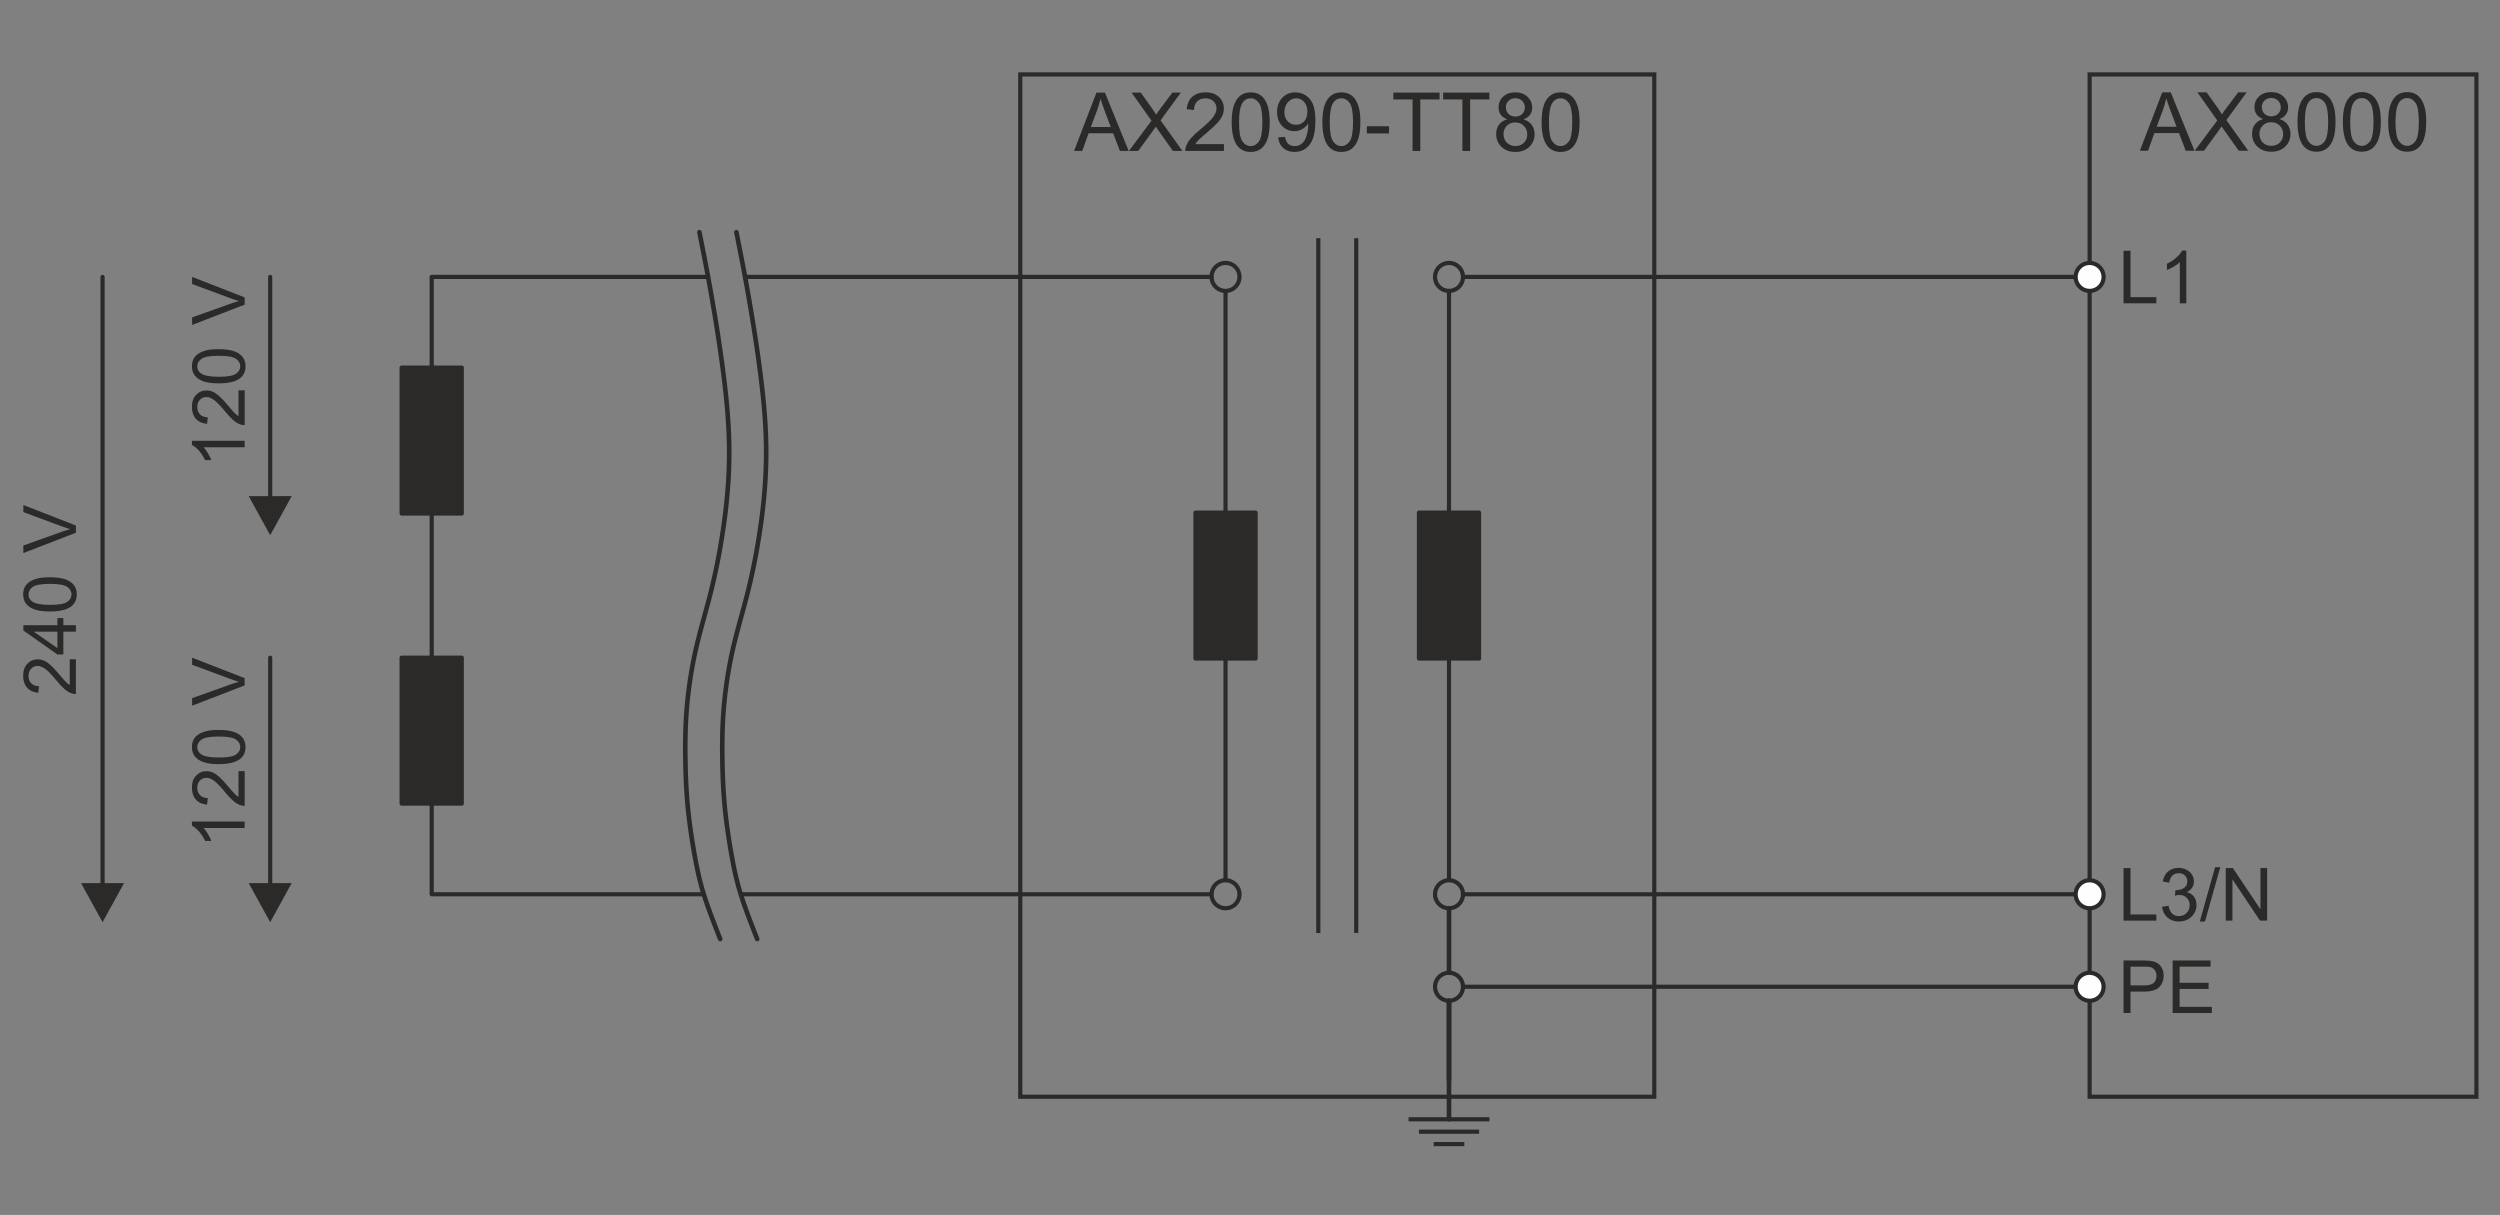 <?xml version="1.0" encoding="UTF-8"?>
<!DOCTYPE svg PUBLIC "-//W3C//DTD SVG 1.1//EN" "http://www.w3.org/Graphics/SVG/1.1/DTD/svg11.dtd">
<!-- Creator: Corel DESIGNER 2020 (64-Bit) -->
<svg xmlns="http://www.w3.org/2000/svg" xml:space="preserve" width="107mm" height="52mm" version="1.1" style="shape-rendering:geometricPrecision; text-rendering:geometricPrecision; image-rendering:optimizeQuality; fill-rule:evenodd; clip-rule:evenodd"
viewBox="0 0 10700 5200"
 xmlns:xlink="http://www.w3.org/1999/xlink"
 xmlns:xodm="http://www.corel.com/coreldraw/odm/2003">
 <rect x="0" y="0" width="10700" height="5200" fill="#808080" stroke="none"/>
 <defs>
  <style type="text/css">
   <![CDATA[
    .fil1 {fill:#2B2A29}
    .fil2 {fill:#FEFEFE}
    .fil0 {fill:#2B2A29;fill-rule:nonzero}
   ]]>
  </style>
 </defs>
 <g id="Ebene_x0020_1">
  <g id="_1915189125904">
   <path class="fil0" d="M429.99 1185.2c0,-4.85 4.01,-8.87 8.96,-8.87 4.85,0 8.87,4.02 8.87,8.87l-17.83 0zm0 2609.13l0 -2609.13 17.83 0 0 2609.13 -17.83 0zm100.89 -14.48l-91.93 167.13 -91.94 -167.13 183.87 0zm-83.06 14.48c0,4.86 -4.02,8.88 -8.87,8.88 -4.94,0 -8.96,-4.02 -8.96,-8.88l17.83 0z"/>
  </g>
  <g id="_1915189124848">
   <path class="fil0" d="M1147.58 2814.91c0,-4.94 3.93,-8.96 8.87,-8.96 4.94,0 8.88,4.01 8.88,8.96l-17.75 0 0 0zm0 979.42l0 -979.42 17.75 0 0 979.42 -17.75 0zm100.82 -14.48l-91.94 167.13 -91.94 -167.13 183.88 0zm-83.07 14.48c0,4.86 -3.93,8.88 -8.87,8.88 -4.94,0 -8.88,-4.02 -8.88,-8.88l17.75 0 0 0z"/>
  </g>
  <g id="_1915189125280">
   <path class="fil0" d="M1147.58 1185.2c0,-4.85 3.93,-8.87 8.87,-8.87 4.94,0 8.88,4.02 8.88,8.87l-17.75 0 0 0zm0 952.89l0 -952.89 17.75 0 0 952.89 -17.75 0zm100.82 -14.49l-91.94 167.14 -91.94 -167.14 183.88 0zm-83.07 14.49c0,4.94 -3.93,8.87 -8.87,8.87 -4.94,0 -8.88,-3.93 -8.88,-8.87l17.75 0 0 0z"/>
  </g>
  <path class="fil0" d="M1047.18 1886.55l0 27.63 -176 0c6.36,6.62 12.72,15.33 19.09,26.13 6.28,10.8 11.05,20.51 14.23,29.14l-26.71 0c-7.2,-15.5 -15.99,-28.97 -26.37,-40.53 -10.3,-11.56 -20.35,-19.76 -30.06,-24.62l0 -17.75 225.83 0 -0.01 0z"/>
  <path id="_1" class="fil0" d="M1020.81 1670.69l26.38 0 0 148.88c-6.7,0.16 -13.07,-0.92 -19.26,-3.27 -10.05,-3.77 -20.1,-9.88 -29.9,-18.34 -9.71,-8.45 -21.01,-20.51 -33.91,-36.08 -20.01,-24.37 -35.84,-40.95 -47.56,-49.57 -11.72,-8.71 -22.86,-12.98 -33.32,-12.98 -10.97,0 -20.19,3.85 -27.72,11.72 -7.45,7.87 -11.22,18.17 -11.22,30.73 0,13.31 3.93,24.03 11.89,32.07 7.95,7.95 19,11.98 32.99,12.14l-2.85 28.22c-21.1,-1.93 -37.26,-9.21 -48.31,-21.94 -11.14,-12.73 -16.66,-29.72 -16.66,-51.08 0,-21.6 5.94,-38.68 18,-51.24 11.97,-12.64 26.79,-18.92 44.46,-18.92 9.04,0 17.92,1.84 26.54,5.52 8.8,3.69 17.92,9.8 27.55,18.34 9.63,8.54 22.86,22.77 39.61,42.54 13.9,16.58 23.36,27.29 28.3,31.98 4.94,4.69 9.96,8.63 14.99,11.72l0 -110.44 0 0z"/>
  <path id="_2" class="fil0" d="M936.24 1640.8c-26.55,0 -48.07,-2.68 -64.23,-8.13 -16.32,-5.52 -28.8,-13.65 -37.59,-24.44 -8.71,-10.72 -13.06,-24.29 -13.06,-40.61 0,-11.98 2.42,-22.61 7.28,-31.74 4.86,-9.13 11.89,-16.66 21.02,-22.52 9.13,-5.86 20.26,-10.47 33.41,-13.82 13.14,-3.43 30.9,-5.02 53.17,-5.02 26.37,0 47.72,2.67 63.89,8.03 16.32,5.45 28.8,13.57 37.59,24.37 8.79,10.72 13.23,24.28 13.23,40.7 0,21.68 -7.7,38.68 -23.11,50.99 -18.92,14.82 -49.4,22.19 -91.6,22.19l0 0zm0.08 -28.22c37.01,0 61.63,-4.35 73.77,-12.98 12.14,-8.62 18.25,-19.26 18.25,-31.98 0,-12.65 -6.11,-23.28 -18.34,-31.91 -12.22,-8.7 -36.76,-12.97 -73.68,-12.97 -37.01,0 -61.63,4.27 -73.77,12.97 -12.23,8.55 -18.26,19.35 -18.26,32.24 0,12.64 5.36,22.86 16.08,30.4 13.73,9.54 39.02,14.23 75.95,14.23l0 0z"/>
  <path id="_3" class="fil0" d="M1047.18 1303.86l-224.91 86.91 0 -32.24 163.45 -58.44c13.06,-4.69 25.37,-8.63 36.76,-11.81 -12.22,-3.43 -24.53,-7.45 -36.76,-12.06l-163.45 -60.62 0 -30.39 224.91 87.66 0 30.99z"/>
  <path class="fil0" d="M298.52 2821.61l26.38 0 0 148.87c-6.7,0.25 -13.06,-0.83 -19.26,-3.26 -10.05,-3.77 -20.1,-9.88 -29.89,-18.34 -9.8,-8.46 -21.1,-20.43 -33.91,-36.09 -20.02,-24.37 -35.92,-40.86 -47.65,-49.57 -11.72,-8.62 -22.77,-12.98 -33.24,-12.98 -10.97,0 -20.18,3.94 -27.72,11.72 -7.45,7.88 -11.22,18.17 -11.22,30.74 0,13.39 3.94,24.03 11.89,32.07 7.95,8.03 19.01,12.05 32.99,12.14l-2.84 28.21c-21.1,-1.92 -37.27,-9.21 -48.32,-21.85 -11.13,-12.73 -16.66,-29.72 -16.66,-51.16 0,-21.6 5.95,-38.68 17.92,-51.25 12.06,-12.64 26.88,-18.92 44.55,-18.92 9.04,0 17.83,1.84 26.54,5.53 8.79,3.68 17.92,9.79 27.55,18.33 9.62,8.63 22.86,22.78 39.6,42.62 13.9,16.58 23.28,27.22 28.3,31.91 4.94,4.77 9.97,8.62 14.99,11.72l0 -110.45 0 0.01z"/>
  <path id="_1_0" class="fil0" d="M324.9 2703.54l-53.76 0 0 97.63 -25.37 0 -145.78 -102.66 0 -22.6 145.78 0 0 -30.48 25.37 0 0 30.48 53.76 0 0 27.63zm-79.13 0l-101.23 0 101.23 70.5 0 -70.5z"/>
  <path id="_2_1" class="fil0" d="M213.87 2617.13c-26.46,0 -47.98,-2.77 -64.22,-8.21 -16.25,-5.52 -28.72,-13.56 -37.52,-24.37 -8.7,-10.71 -13.06,-24.28 -13.06,-40.61 0,-12.05 2.43,-22.6 7.29,-31.82 4.85,-9.12 11.88,-16.66 21.01,-22.52 9.13,-5.86 20.27,-10.47 33.41,-13.82 13.15,-3.35 30.9,-5.02 53.09,-5.02 26.46,0 47.81,2.68 63.97,8.12 16.33,5.36 28.81,13.48 37.6,24.28 8.79,10.72 13.23,24.28 13.23,40.78 0,21.6 -7.71,38.6 -23.2,50.99 -18.84,14.74 -49.32,22.19 -91.6,22.19l0 0.01zm0.17 -28.3c37.01,0 61.62,-4.28 73.68,-12.9 12.23,-8.63 18.34,-19.34 18.34,-31.99 0,-12.72 -6.11,-23.36 -18.34,-31.98 -12.22,-8.62 -36.84,-12.98 -73.68,-12.98 -37.01,0 -61.63,4.36 -73.77,12.98 -12.23,8.54 -18.25,19.34 -18.25,32.24 0,12.73 5.36,22.86 16.07,30.48 13.65,9.46 39.02,14.15 75.95,14.15l0 0z"/>
  <path id="_3_2" class="fil0" d="M324.9 2280.1l-224.91 86.92 0 -32.24 163.45 -58.45c13.06,-4.6 25.29,-8.62 36.76,-11.72 -12.23,-3.51 -24.54,-7.53 -36.76,-12.14l-163.45 -60.62 0 -30.31 224.91 87.66 0 30.9z"/>
  <path class="fil0" d="M1047.18 3516.17l0 27.63 -176 0c6.36,6.62 12.72,15.41 19.09,26.13 6.28,10.8 11.05,20.51 14.23,29.14l-26.71 0c-7.2,-15.49 -15.99,-28.97 -26.37,-40.53 -10.3,-11.56 -20.35,-19.76 -30.06,-24.62l0 -17.75 225.83 0 -0.01 0z"/>
  <path id="_1_3" class="fil0" d="M1020.81 3300.31l26.38 0 0 148.87c-6.7,0.25 -13.07,-0.83 -19.26,-3.26 -10.05,-3.77 -20.1,-9.88 -29.9,-18.34 -9.71,-8.46 -21.01,-20.43 -33.91,-36.09 -20.01,-24.36 -35.84,-40.86 -47.56,-49.57 -11.72,-8.62 -22.86,-12.97 -33.32,-12.97 -10.97,0 -20.19,3.93 -27.72,11.72 -7.45,7.87 -11.22,18.17 -11.22,30.73 0,13.39 3.93,24.03 11.89,32.07 7.95,8.04 19,12.05 32.99,12.14l-2.85 28.22c-21.1,-1.93 -37.26,-9.21 -48.31,-21.94 -11.14,-12.64 -16.66,-29.64 -16.66,-51.08 0,-21.6 5.94,-38.68 18,-51.24 11.97,-12.65 26.79,-18.93 44.46,-18.93 9.04,0 17.92,1.85 26.54,5.53 8.8,3.68 17.92,9.79 27.55,18.34 9.63,8.62 22.86,22.77 39.61,42.53 13.9,16.67 23.36,27.3 28.3,31.99 4.94,4.77 9.96,8.62 14.99,11.72l0 -110.45 0 0.01z"/>
  <path id="_2_4" class="fil0" d="M936.24 3270.42c-26.55,0 -48.07,-2.68 -64.23,-8.13 -16.32,-5.52 -28.8,-13.64 -37.59,-24.36 -8.71,-10.81 -13.06,-24.28 -13.06,-40.61 0,-12.06 2.42,-22.61 7.28,-31.82 4.86,-9.13 11.89,-16.67 21.02,-22.53 9.13,-5.86 20.26,-10.46 33.41,-13.81 13.14,-3.35 30.9,-5.03 53.17,-5.03 26.37,0 47.72,2.68 63.89,8.12 16.32,5.36 28.8,13.49 37.59,24.29 8.79,10.71 13.23,24.28 13.23,40.77 0,21.6 -7.7,38.6 -23.11,50.91 -18.92,14.82 -49.4,22.19 -91.6,22.19l0 0.01zm0.08 -28.22c37.01,0 61.63,-4.28 73.77,-12.9 12.14,-8.71 18.25,-19.34 18.25,-31.98 0,-12.73 -6.11,-23.37 -18.34,-31.99 -12.22,-8.71 -36.76,-12.98 -73.68,-12.98 -37.01,0 -61.63,4.27 -73.77,12.98 -12.23,8.54 -18.26,19.34 -18.26,32.24 0,12.73 5.36,22.86 16.08,30.48 13.73,9.46 39.02,14.15 75.95,14.15z"/>
  <path id="_3_5" class="fil0" d="M1047.18 2933.47l-224.91 86.92 0 -32.24 163.45 -58.45c13.06,-4.68 25.37,-8.62 36.76,-11.8 -12.22,-3.43 -24.53,-7.46 -36.76,-12.06l-163.45 -60.62 0 -30.31 224.91 87.66 0 30.9z"/>
  <g>
   <polygon class="fil0" points="1856.6,2197.79 1856.6,2814.91 1838.76,2814.91 1838.76,2197.79 "/>
  </g>
  <g>
   <polygon class="fil1" points="1718.98,2197.79 1976.37,2197.79 1976.37,1573.31 1718.98,1573.31 "/>
   <path id="1" class="fil0" d="M1976.37 2206.71l-257.39 0 0 -17.84 257.39 0 8.92 8.92 -8.92 8.92zm0 -17.84c4.92,0 8.92,4 8.92,8.92 0,4.92 -4,8.92 -8.92,8.92l0 -17.84zm8.92 -615.56l0 624.48 -17.84 0 0 -624.48 8.92 -8.92 8.92 8.92zm-17.84 0c0,-4.92 4,-8.92 8.92,-8.92 4.92,0 8.92,4 8.92,8.92l-17.84 0zm-248.47 -8.92l257.39 0 0 17.84 -257.39 0 -8.92 -8.92 8.92 -8.92zm0 17.84c-4.92,0 -8.92,-4 -8.92,-8.92 0,-4.92 4,-8.92 8.92,-8.92l0 17.84zm-8.92 615.56l0 -624.48 17.84 0 0 624.48 -8.92 8.92 -8.92 -8.92zm17.84 0c0,4.92 -4,8.92 -8.92,8.92 -4.92,0 -8.92,-4 -8.92,-8.92l17.84 0z"/>
  </g>
  <g>
   <polygon class="fil1" points="1718.98,3439.39 1976.37,3439.39 1976.37,2814.91 1718.98,2814.91 "/>
   <path id="1" class="fil0" d="M1976.37 3448.31l-257.39 0 0 -17.84 257.39 0 8.92 8.92 -8.92 8.92zm0 -17.84c4.92,0 8.92,4 8.92,8.92 0,4.92 -4,8.92 -8.92,8.92l0 -17.84zm8.92 -615.56l0 624.48 -17.84 0 0 -624.48 8.92 -8.92 8.92 8.92zm-17.84 0c0,-4.92 4,-8.92 8.92,-8.92 4.92,0 8.92,4 8.92,8.92l-17.84 0zm-248.47 -8.92l257.39 0 0 17.84 -257.39 0 -8.92 -8.92 8.92 -8.92zm0 17.84c-4.92,0 -8.92,-4 -8.92,-8.92 0,-4.92 4,-8.92 8.92,-8.92l0 17.84zm-8.92 615.56l0 -624.48 17.84 0 0 624.48 -8.92 8.92 -8.92 -8.92zm17.84 0c0,4.92 -4,8.92 -8.92,8.92 -4.92,0 -8.92,-4 -8.92,-8.92l17.84 0z"/>
  </g>
  <g>
   <path class="fil0" d="M7080.34 4702.88l-2713.63 0 0 -17.84 2713.63 0 8.92 8.92 -8.92 8.92zm8.92 -8.92l0 8.92 -8.92 0 8.92 -8.92zm0 -4375.32l0 4375.32 -17.84 0 0 -4375.32 8.92 -8.92 8.92 8.92zm-8.92 -8.92l8.92 0 0 8.92 -8.92 -8.92zm-2713.63 0l2713.63 0 0 17.84 -2713.63 0 -8.92 -8.92 8.92 -8.92zm-8.92 8.92l0 -8.92 8.92 0 -8.92 8.92zm0 4375.32l0 -4375.32 17.84 0 0 4375.32 -8.92 8.92 -8.92 -8.92zm8.92 8.92l-8.92 0 0 -8.92 8.92 8.92z"/>
  </g>
  <g>
   <path class="fil0" d="M5245.24 1134.34l0 -17.84 0 0 3.53 0.09 3.48 0.27 3.43 0.43 3.39 0.6 3.34 0.78 3.26 0.93 3.2 1.08 3.12 1.23 3.04 1.38 2.97 1.51 2.86 1.66 2.8 1.78 2.69 1.92 2.59 2.03 2.5 2.17 2.38 2.27 2.27 2.38 2.15 2.49 2.05 2.6 1.91 2.68 1.79 2.78 1.66 2.9 1.52 2.97 1.37 3.04 1.23 3.12 1.07 3.18 0.93 3.26 0.78 3.34 0.6 3.39 0.43 3.43 0.27 3.48 0.09 3.53 -17.84 0 -0.07 -2.63 -0.19 -2.58 -0.33 -2.55 -0.44 -2.51 -0.56 -2.44 -0.69 -2.4 -0.81 -2.38 -0.91 -2.32 -1.01 -2.24 -1.12 -2.19 -1.22 -2.12 -1.33 -2.06 -1.41 -2 -1.51 -1.92 -1.61 -1.85 -1.69 -1.78 -1.76 -1.69 -1.84 -1.59 -1.93 -1.51 -1.99 -1.42 -2.06 -1.32 -2.14 -1.22 -2.19 -1.13 -2.26 -1.02 -2.3 -0.91 -2.36 -0.8 -2.42 -0.69 -2.44 -0.56 -2.51 -0.44 -2.55 -0.33 -2.58 -0.19 -2.63 -0.07 0 0zm-50.86 50.86l-17.84 0 0 0 0.09 -3.53 0.27 -3.48 0.43 -3.43 0.6 -3.39 0.78 -3.34 0.93 -3.26 1.07 -3.18 1.23 -3.12 1.37 -3.04 1.52 -2.97 1.66 -2.9 1.79 -2.78 1.91 -2.68 2.05 -2.6 2.15 -2.49 2.27 -2.38 2.38 -2.27 2.5 -2.17 2.59 -2.03 2.69 -1.92 2.8 -1.78 2.86 -1.66 2.97 -1.51 3.04 -1.38 3.12 -1.23 3.2 -1.08 3.26 -0.93 3.34 -0.78 3.39 -0.6 3.43 -0.43 3.48 -0.27 3.53 -0.09 0 17.84 -2.63 0.07 -2.58 0.19 -2.55 0.33 -2.51 0.44 -2.44 0.56 -2.42 0.69 -2.36 0.8 -2.3 0.91 -2.26 1.02 -2.19 1.13 -2.14 1.22 -2.06 1.32 -1.99 1.42 -1.93 1.51 -1.84 1.59 -1.76 1.69 -1.69 1.78 -1.61 1.85 -1.51 1.92 -1.41 2 -1.33 2.06 -1.22 2.12 -1.12 2.19 -1.01 2.24 -0.91 2.32 -0.81 2.38 -0.69 2.4 -0.56 2.44 -0.44 2.51 -0.33 2.55 -0.19 2.58 -0.07 2.63 0 0zm50.86 50.87l0 17.84 0 0 -3.53 -0.09 -3.48 -0.27 -3.43 -0.43 -3.39 -0.6 -3.34 -0.78 -3.26 -0.93 -3.2 -1.08 -3.12 -1.23 -3.04 -1.38 -2.97 -1.51 -2.86 -1.66 -2.8 -1.78 -2.69 -1.92 -2.59 -2.03 -2.5 -2.17 -2.38 -2.27 -2.27 -2.38 -2.15 -2.49 -2.05 -2.6 -1.91 -2.69 -1.79 -2.78 -1.66 -2.88 -1.52 -2.98 -1.37 -3.05 -1.22 -3.1 -1.08 -3.2 -0.93 -3.26 -0.78 -3.34 -0.6 -3.38 -0.43 -3.44 -0.27 -3.48 -0.09 -3.53 17.84 0 0.07 2.63 0.19 2.58 0.33 2.56 0.44 2.5 0.56 2.44 0.69 2.42 0.8 2.36 0.92 2.32 1.01 2.25 1.12 2.18 1.22 2.12 1.33 2.08 1.41 1.99 1.51 1.92 1.61 1.85 1.69 1.78 1.76 1.69 1.84 1.59 1.93 1.51 1.99 1.42 2.06 1.32 2.14 1.22 2.19 1.13 2.26 1.02 2.3 0.91 2.36 0.8 2.42 0.69 2.44 0.56 2.51 0.44 2.55 0.33 2.58 0.19 2.63 0.07 0 0zm50.86 -50.87l17.84 0 0 0 -0.09 3.53 -0.27 3.48 -0.43 3.44 -0.6 3.38 -0.78 3.34 -0.93 3.26 -1.08 3.2 -1.22 3.1 -1.37 3.05 -1.52 2.98 -1.66 2.88 -1.79 2.78 -1.91 2.69 -2.05 2.6 -2.15 2.49 -2.27 2.38 -2.38 2.27 -2.5 2.17 -2.59 2.03 -2.69 1.92 -2.8 1.78 -2.86 1.66 -2.97 1.51 -3.04 1.38 -3.12 1.23 -3.2 1.08 -3.26 0.93 -3.34 0.78 -3.39 0.6 -3.43 0.43 -3.48 0.27 -3.53 0.09 0 -17.84 2.63 -0.07 2.58 -0.19 2.55 -0.33 2.51 -0.44 2.44 -0.56 2.42 -0.69 2.36 -0.8 2.3 -0.91 2.26 -1.02 2.19 -1.13 2.14 -1.22 2.06 -1.32 1.99 -1.42 1.93 -1.51 1.84 -1.59 1.76 -1.69 1.69 -1.78 1.61 -1.85 1.51 -1.92 1.41 -1.99 1.33 -2.08 1.22 -2.12 1.12 -2.18 1.01 -2.25 0.92 -2.32 0.8 -2.36 0.69 -2.42 0.56 -2.44 0.44 -2.5 0.33 -2.56 0.19 -2.58 0.07 -2.63 0 0z"/>
  </g>
  <g>
   <path class="fil0" d="M4366.71 1194.12c-4.92,0 -8.92,-4 -8.92,-8.92 0,-4.92 4,-8.92 8.92,-8.92l0 17.84zm818.74 0l-818.74 0 0 -17.84 818.74 0 0 17.84zm0 -17.84c4.92,0 8.92,4 8.92,8.92 0,4.92 -4,8.92 -8.92,8.92l0 -17.84z"/>
  </g>
  <g>
   <path class="fil0" d="M4366.71 3836.33c-4.92,0 -8.92,-4 -8.92,-8.92 0,-4.92 4,-8.92 8.92,-8.92l0 17.84zm818.74 0l-818.74 0 0 -17.84 818.74 0 0 17.84zm0 -17.84c4.92,0 8.92,4 8.92,8.92 0,4.92 -4,8.92 -8.92,8.92l0 -17.84z"/>
  </g>
  <g>
   <path class="fil0" d="M5245.24 3776.54l0 -17.84 0 0 3.53 0.09 3.48 0.27 3.43 0.43 3.39 0.6 3.34 0.78 3.26 0.93 3.2 1.08 3.12 1.23 3.04 1.38 2.97 1.51 2.86 1.66 2.8 1.78 2.69 1.92 2.59 2.03 2.5 2.17 2.38 2.27 2.27 2.38 2.15 2.49 2.05 2.6 1.91 2.69 1.79 2.78 1.66 2.88 1.52 2.98 1.37 3.05 1.22 3.1 1.08 3.2 0.93 3.26 0.78 3.34 0.6 3.38 0.43 3.44 0.27 3.48 0.09 3.53 -17.84 0 -0.07 -2.63 -0.19 -2.58 -0.33 -2.56 -0.44 -2.5 -0.56 -2.44 -0.69 -2.42 -0.8 -2.36 -0.92 -2.32 -1.01 -2.25 -1.12 -2.18 -1.22 -2.12 -1.33 -2.08 -1.41 -1.99 -1.51 -1.92 -1.61 -1.85 -1.69 -1.78 -1.76 -1.69 -1.84 -1.59 -1.93 -1.51 -1.99 -1.42 -2.06 -1.32 -2.14 -1.22 -2.19 -1.13 -2.26 -1.02 -2.3 -0.91 -2.36 -0.8 -2.42 -0.69 -2.44 -0.56 -2.51 -0.44 -2.55 -0.33 -2.58 -0.19 -2.63 -0.07 0 0zm-50.86 50.87l-17.84 0 0 0 0.09 -3.53 0.27 -3.48 0.43 -3.44 0.6 -3.38 0.78 -3.34 0.93 -3.26 1.08 -3.2 1.22 -3.1 1.37 -3.05 1.52 -2.98 1.66 -2.88 1.79 -2.78 1.91 -2.69 2.05 -2.6 2.15 -2.49 2.27 -2.38 2.38 -2.27 2.5 -2.17 2.59 -2.03 2.69 -1.92 2.8 -1.78 2.86 -1.66 2.97 -1.51 3.04 -1.38 3.12 -1.23 3.2 -1.08 3.26 -0.93 3.34 -0.78 3.39 -0.6 3.43 -0.43 3.48 -0.27 3.53 -0.09 0 17.84 -2.63 0.07 -2.58 0.19 -2.55 0.33 -2.51 0.44 -2.44 0.56 -2.42 0.69 -2.36 0.8 -2.3 0.91 -2.26 1.02 -2.19 1.13 -2.14 1.22 -2.06 1.32 -1.99 1.42 -1.93 1.51 -1.84 1.59 -1.76 1.69 -1.69 1.78 -1.61 1.85 -1.51 1.92 -1.41 1.99 -1.33 2.08 -1.22 2.12 -1.12 2.18 -1.01 2.25 -0.92 2.32 -0.8 2.36 -0.69 2.42 -0.56 2.44 -0.44 2.5 -0.33 2.56 -0.19 2.58 -0.07 2.63 0 0zm50.86 50.86l0 17.84 0 0 -3.53 -0.09 -3.48 -0.27 -3.43 -0.43 -3.39 -0.6 -3.34 -0.78 -3.26 -0.93 -3.2 -1.08 -3.12 -1.23 -3.04 -1.38 -2.97 -1.51 -2.86 -1.66 -2.8 -1.78 -2.69 -1.92 -2.59 -2.03 -2.5 -2.17 -2.38 -2.27 -2.27 -2.38 -2.15 -2.49 -2.05 -2.6 -1.91 -2.68 -1.79 -2.78 -1.66 -2.9 -1.52 -2.97 -1.37 -3.04 -1.23 -3.12 -1.07 -3.18 -0.93 -3.26 -0.78 -3.34 -0.6 -3.39 -0.43 -3.43 -0.27 -3.48 -0.09 -3.53 17.84 0 0.07 2.63 0.19 2.58 0.33 2.55 0.44 2.51 0.56 2.44 0.69 2.4 0.81 2.38 0.91 2.32 1.01 2.24 1.12 2.19 1.22 2.12 1.33 2.06 1.41 2 1.51 1.92 1.61 1.85 1.69 1.78 1.76 1.69 1.84 1.59 1.93 1.51 1.99 1.42 2.06 1.32 2.14 1.22 2.19 1.13 2.26 1.02 2.3 0.91 2.36 0.8 2.42 0.69 2.44 0.56 2.51 0.44 2.55 0.33 2.58 0.19 2.63 0.07 0 0zm50.86 -50.86l17.84 0 0 0 -0.09 3.53 -0.27 3.48 -0.43 3.43 -0.6 3.39 -0.78 3.34 -0.93 3.26 -1.07 3.18 -1.23 3.12 -1.37 3.04 -1.52 2.97 -1.66 2.9 -1.79 2.78 -1.91 2.68 -2.05 2.6 -2.15 2.49 -2.27 2.38 -2.38 2.27 -2.5 2.17 -2.59 2.03 -2.69 1.92 -2.8 1.78 -2.86 1.66 -2.97 1.51 -3.04 1.38 -3.12 1.23 -3.2 1.08 -3.26 0.93 -3.34 0.78 -3.39 0.6 -3.43 0.43 -3.48 0.27 -3.53 0.09 0 -17.84 2.63 -0.07 2.58 -0.19 2.55 -0.33 2.51 -0.44 2.44 -0.56 2.42 -0.69 2.36 -0.8 2.3 -0.91 2.26 -1.02 2.19 -1.13 2.14 -1.22 2.06 -1.32 1.99 -1.42 1.93 -1.51 1.84 -1.59 1.76 -1.69 1.69 -1.78 1.61 -1.85 1.51 -1.92 1.41 -2 1.33 -2.06 1.22 -2.12 1.12 -2.19 1.01 -2.24 0.91 -2.32 0.81 -2.38 0.69 -2.4 0.56 -2.44 0.44 -2.51 0.33 -2.55 0.19 -2.58 0.07 -2.63 0 0z"/>
  </g>
  <g>
   <polygon class="fil0" points="1856.6,3439.31 1856.6,3827.41 1838.76,3827.41 1838.76,3439.31 "/>
  </g>
  <g>
   <polygon class="fil0" points="1856.6,1185.2 1856.6,1573.31 1838.76,1573.31 1838.76,1185.2 "/>
  </g>
  <path class="fil0" d="M4596.98 646.13l95.79 -249.78 36.42 0 101.66 249.78 -37.6 0 -28.89 -75.7 -105.25 0 -27.04 75.7 -35.09 0 0 0zm71.84 -102.58l85.16 0 -26.05 -69.24c-7.87,-21.1 -13.81,-38.44 -17.92,-52.17 -3.43,16.25 -8.04,32.24 -13.81,48.06l-27.39 73.35 0.01 0z"/>
  <path id="_1_0_6" class="fil0" d="M4831.76 646.13l96.55 -129.62 -85.07 -120.16 39.35 0 45.56 63.89c9.46,13.23 16.07,23.37 19.84,30.4 5.61,-8.71 12.31,-18.01 19.93,-27.89l49.9 -66.4 36.18 0 -86.75 118.74 93.37 131.04 -40.53 0 -63.05 -89.09c-3.6,-5.03 -7.03,-10.14 -10.22,-15.08 -5.61,8.38 -9.54,14.24 -12.05,17.5l-63.3 86.67 -39.7 0 -0.01 0z"/>
  <path id="_2_1_7" class="fil0" d="M5238.46 616.82l0 29.31 -165.38 0c-0.25,-7.37 1.01,-14.49 3.6,-21.35 4.28,-11.23 11.06,-22.28 20.44,-33.16 9.37,-10.89 22.69,-23.45 40.1,-37.68 27.05,-22.28 45.47,-39.95 55.02,-52.92 9.71,-13.07 14.48,-25.37 14.48,-37.01 0,-12.15 -4.35,-22.36 -13.06,-30.73 -8.71,-8.38 -20.1,-12.56 -34.16,-12.56 -14.83,0 -26.71,4.43 -35.59,13.31 -8.88,8.71 -13.4,20.93 -13.48,36.59l-31.4 -3.1c2.18,-23.53 10.3,-41.45 24.36,-53.76 14.15,-12.31 33,-18.5 56.86,-18.5 23.95,0 42.95,6.61 56.85,19.92 14.07,13.32 21.02,29.9 21.02,49.49 0,10.05 -2.01,19.85 -6.11,29.48 -4.11,9.71 -10.89,19.92 -20.43,30.64 -9.47,10.64 -25.29,25.37 -47.23,43.96 -18.42,15.49 -30.31,25.96 -35.59,31.48 -5.19,5.53 -9.46,11.06 -12.89,16.58l122.58 0 0.01 0.01z"/>
  <path id="_3_2_8" class="fil0" d="M5271.7 522.87c0,-29.47 3.02,-53.33 9.04,-71.34 6.12,-18.08 15.16,-31.98 27.13,-41.7 11.89,-9.71 26.97,-14.57 45.14,-14.57 13.39,0 25.12,2.68 35.33,8.04 10.05,5.44 18.42,13.23 24.96,23.45 6.53,10.13 11.63,22.52 15.4,37.09 3.77,14.57 5.61,34.33 5.61,59.04 0,29.3 -3.01,53 -9.04,71.09 -5.95,18.08 -14.99,31.98 -26.96,41.69 -11.89,9.8 -27.05,14.66 -45.3,14.66 -24.03,0 -42.96,-8.55 -56.69,-25.71 -16.41,-20.93 -24.62,-54.84 -24.62,-101.73l0 -0.01zm31.4 0.09c0,41.11 4.77,68.49 14.4,81.97 9.55,13.57 21.44,20.27 35.5,20.27 14.07,0 25.96,-6.79 35.51,-20.35 9.63,-13.56 14.4,-40.86 14.4,-81.89 0,-41.11 -4.77,-68.41 -14.4,-81.89 -9.55,-13.56 -21.52,-20.34 -35.84,-20.34 -14.07,0 -25.37,6.02 -33.83,17.92 -10.47,15.15 -15.74,43.37 -15.74,84.31l0 0z"/>
  <path id="_4_3" class="fil0" d="M5470.31 588.27l29.31 -2.51c2.51,13.9 7.29,23.86 14.32,30.14 7.03,6.2 15.99,9.3 27.04,9.3 9.46,0 17.76,-2.09 24.87,-6.45 7.12,-4.35 12.98,-10.13 17.42,-17.33 4.52,-7.28 8.29,-17 11.39,-29.3 3.1,-12.23 4.61,-24.79 4.61,-37.52 0,-1.34 -0.09,-3.43 -0.17,-6.11 -6.12,9.71 -14.49,17.67 -25.12,23.78 -10.55,6.11 -22.11,9.13 -34.41,9.13 -20.6,0 -38.1,-7.54 -52.42,-22.53 -14.24,-14.98 -21.35,-34.74 -21.35,-59.28 0,-25.37 7.45,-45.72 22.35,-61.21 14.91,-15.4 33.58,-23.11 56.1,-23.11 16.16,0 30.99,4.36 44.47,13.15 13.39,8.71 23.61,21.18 30.56,37.43 7.03,16.16 10.47,39.6 10.47,70.25 0,31.9 -3.43,57.36 -10.3,76.19 -6.95,19.01 -17.33,33.33 -30.98,43.21 -13.65,9.88 -29.65,14.82 -48.07,14.82 -19.51,0 -35.42,-5.36 -47.81,-16.25 -12.31,-10.88 -19.76,-26.21 -22.27,-45.8l-0.01 0zm125.27 -110.28c0,-17.5 -4.69,-31.48 -13.98,-41.78 -9.21,-10.3 -20.52,-15.49 -33.75,-15.49 -13.73,0 -25.62,5.52 -35.59,16.66 -10.13,11.13 -15.07,25.54 -15.07,43.2 0,15.91 4.77,28.81 14.24,38.69 9.54,9.96 21.43,14.9 35.5,14.9 14.23,0 25.87,-4.94 35,-14.9 9.13,-9.88 13.65,-23.7 13.65,-41.28l0 0z"/>
  <path id="_5_4" class="fil0" d="M5659.8 522.87c0,-29.47 3.02,-53.33 9.13,-71.34 6.12,-18.08 15.07,-31.98 27.05,-41.7 11.97,-9.71 27.04,-14.57 45.13,-14.57 13.4,0 25.12,2.68 35.34,8.04 10.13,5.44 18.5,13.23 25.03,23.45 6.45,10.13 11.64,22.52 15.32,37.09 3.77,14.57 5.61,34.33 5.61,59.04 0,29.3 -3.01,53 -8.96,71.09 -6.02,18.08 -14.98,31.98 -26.96,41.69 -11.97,9.8 -27.04,14.66 -45.38,14.66 -23.95,0 -42.87,-8.55 -56.61,-25.71 -16.49,-20.93 -24.7,-54.84 -24.7,-101.73l0 -0.01zm31.49 0.09c0,41.11 4.69,68.49 14.32,81.97 9.62,13.57 21.43,20.27 35.5,20.27 14.06,0 25.95,-6.79 35.59,-20.35 9.54,-13.56 14.31,-40.86 14.31,-81.89 0,-41.11 -4.77,-68.41 -14.31,-81.89 -9.55,-13.56 -21.53,-20.34 -35.92,-20.34 -14.07,0 -25.38,6.02 -33.75,17.92 -10.55,15.15 -15.74,43.37 -15.74,84.31l0 0z"/>
  <polygon id="_6" class="fil0" points="5850.05,571.1 5850.05,540.46 5945,540.46 5945,571.1 "/>
  <polygon id="_7" class="fil0" points="6045.81,646.13 6045.81,425.66 5963.51,425.66 5963.51,396.35 6161.37,396.35 6161.37,425.66 6078.97,425.66 6078.97,646.13 "/>
  <polygon id="_8" class="fil0" points="6259,646.13 6259,425.66 6176.61,425.66 6176.61,396.35 6374.47,396.35 6374.47,425.66 6292.16,425.66 6292.16,646.13 "/>
  <path id="_10" class="fil0" d="M6451.25 510.72c-12.81,-4.69 -22.18,-11.38 -28.38,-19.92 -6.11,-8.71 -9.13,-19.1 -9.13,-31.07 0,-18.25 6.45,-33.5 19.51,-45.89 13.06,-12.39 30.4,-18.59 52.08,-18.59 21.78,0 39.36,6.37 52.59,19.01 13.31,12.73 19.93,28.13 19.93,46.31 0,11.55 -3.02,21.68 -9.13,30.22 -6.03,8.63 -15.24,15.24 -27.63,19.93 15.32,4.94 26.87,12.98 34.91,24.2 7.96,11.05 11.98,24.37 11.98,39.77 0,21.36 -7.62,39.27 -22.69,53.84 -15.07,14.57 -34.92,21.77 -59.54,21.77 -24.61,0 -44.38,-7.2 -59.53,-21.85 -15.07,-14.57 -22.61,-32.82 -22.61,-54.59 0,-16.25 4.11,-29.81 12.4,-40.78 8.2,-10.97 20.01,-18.42 35.25,-22.36l-0.01 0zm-6.11 -52.16c0,11.89 3.77,21.52 11.22,29.05 7.62,7.54 17.5,11.31 29.73,11.31 11.97,0 21.6,-3.77 29.13,-11.22 7.46,-7.46 11.22,-16.58 11.22,-27.38 0,-11.31 -3.85,-20.77 -11.63,-28.39 -7.63,-7.7 -17.34,-11.56 -29.06,-11.56 -11.81,0 -21.52,3.77 -29.14,11.31 -7.62,7.45 -11.47,16.41 -11.47,26.87l0 0.01zm-10.13 115.55c0,8.79 2.01,17.16 6.11,25.37 4.02,8.2 10.22,14.48 18.51,19 8.21,4.44 17,6.7 26.38,6.7 14.73,0 26.87,-4.69 36.34,-14.06 9.46,-9.46 14.23,-21.44 14.23,-36.01 0,-14.74 -4.94,-26.96 -14.65,-36.59 -9.71,-9.71 -22.11,-14.49 -36.93,-14.49 -14.48,0 -26.46,4.78 -35.84,14.32 -9.46,9.55 -14.15,21.44 -14.15,35.76l0 0z"/>
  <path id="_11" class="fil0" d="M6598.04 522.86c0,-29.47 3.01,-53.33 9.04,-71.34 6.11,-18.08 15.16,-31.98 27.13,-41.7 11.89,-9.71 26.96,-14.57 45.13,-14.57 13.32,0 25.13,2.68 35.26,8.04 10.13,5.45 18.5,13.23 25.03,23.45 6.53,10.13 11.64,22.52 15.33,37.09 3.76,14.57 5.69,34.33 5.69,59.04 0,29.3 -3.1,53 -9.04,71.09 -6.03,18.08 -14.99,31.98 -26.97,41.69 -11.97,9.8 -27.04,14.66 -45.3,14.66 -24.03,0 -42.95,-8.54 -56.68,-25.71 -16.41,-20.93 -24.62,-54.84 -24.62,-101.73l0 -0.01zm31.4 0.09c0,41.11 4.77,68.49 14.32,81.97 9.63,13.57 21.52,20.27 35.58,20.27 14.07,0 25.88,-6.78 35.51,-20.35 9.63,-13.56 14.4,-40.86 14.4,-81.89 0,-41.11 -4.77,-68.41 -14.4,-81.89 -9.55,-13.56 -21.52,-20.34 -35.92,-20.34 -14.07,0 -25.29,6.02 -33.75,17.92 -10.55,15.15 -15.74,43.37 -15.74,84.31l0 0z"/>
  <g>
   <polygon class="fil1" points="5116.54,2818.59 5373.94,2818.59 5373.94,2194.11 5116.54,2194.11 "/>
   <path id="1" class="fil0" d="M5373.94 2827.51l-257.4 0 0 -17.84 257.4 0 8.92 8.92 -8.92 8.92zm0 -17.84c4.92,0 8.92,4 8.92,8.92 0,4.92 -4,8.92 -8.92,8.92l0 -17.84zm8.92 -615.56l0 624.48 -17.84 0 0 -624.48 8.92 -8.92 8.92 8.92zm-17.84 0c0,-4.92 4,-8.92 8.92,-8.92 4.92,0 8.92,4 8.92,8.92l-17.84 0zm-248.48 -8.92l257.4 0 0 17.84 -257.4 0 -8.92 -8.92 8.92 -8.92zm0 17.84c-4.92,0 -8.92,-4 -8.92,-8.92 0,-4.92 4,-8.92 8.92,-8.92l0 17.84zm-8.92 615.56l0 -624.48 17.84 0 0 624.48 -8.92 8.92 -8.92 -8.92zm17.84 0c0,4.92 -4,8.92 -8.92,8.92 -4.92,0 -8.92,-4 -8.92,-8.92l17.84 0z"/>
  </g>
  <g>
   <polygon class="fil0" points="5254.16,1244.99 5254.16,2194.11 5236.32,2194.11 5236.32,1244.99 "/>
  </g>
  <g>
   <polygon class="fil0" points="5254.16,2818.51 5254.16,3767.62 5236.32,3767.62 5236.32,2818.51 "/>
  </g>
  <g>
   <path class="fil0" d="M6201.73 1134.34l0 -17.84 0 0 3.53 0.09 3.48 0.27 3.43 0.43 3.39 0.6 3.34 0.78 3.26 0.93 3.18 1.07 3.14 1.24 3.04 1.38 2.95 1.51 2.88 1.66 2.8 1.78 2.68 1.92 2.59 2.03 2.5 2.16 2.39 2.27 2.27 2.39 2.16 2.5 2.03 2.59 1.92 2.68 1.78 2.8 1.66 2.88 1.51 2.95 1.38 3.04 1.24 3.14 1.07 3.18 0.93 3.26 0.78 3.34 0.6 3.39 0.43 3.43 0.27 3.48 0.09 3.53 -17.84 0 -0.07 -2.63 -0.19 -2.58 -0.33 -2.55 -0.44 -2.51 -0.56 -2.44 -0.69 -2.4 -0.81 -2.38 -0.9 -2.3 -1.02 -2.24 -1.13 -2.21 -1.22 -2.14 -1.32 -2.04 -1.42 -2 -1.51 -1.93 -1.6 -1.84 -1.69 -1.77 -1.77 -1.69 -1.84 -1.6 -1.93 -1.51 -2 -1.42 -2.04 -1.32 -2.14 -1.22 -2.21 -1.13 -2.24 -1.02 -2.3 -0.9 -2.38 -0.81 -2.4 -0.69 -2.44 -0.56 -2.51 -0.44 -2.55 -0.33 -2.58 -0.19 -2.63 -0.07 0 0zm-50.87 50.86l-17.84 0 0 0 0.09 -3.53 0.27 -3.48 0.43 -3.43 0.6 -3.39 0.78 -3.34 0.93 -3.26 1.07 -3.18 1.24 -3.14 1.38 -3.04 1.51 -2.95 1.66 -2.88 1.78 -2.8 1.92 -2.68 2.03 -2.59 2.16 -2.5 2.27 -2.39 2.39 -2.27 2.5 -2.16 2.59 -2.03 2.69 -1.92 2.8 -1.78 2.86 -1.66 2.97 -1.51 3.04 -1.38 3.12 -1.23 3.2 -1.08 3.26 -0.93 3.34 -0.78 3.38 -0.6 3.44 -0.43 3.48 -0.27 3.53 -0.09 0 17.84 -2.63 0.07 -2.58 0.19 -2.56 0.33 -2.5 0.44 -2.44 0.56 -2.42 0.69 -2.36 0.8 -2.3 0.91 -2.26 1.02 -2.19 1.13 -2.14 1.22 -2.06 1.32 -1.99 1.42 -1.93 1.51 -1.84 1.6 -1.77 1.69 -1.69 1.77 -1.6 1.84 -1.51 1.93 -1.42 2 -1.32 2.04 -1.22 2.14 -1.13 2.21 -1.02 2.24 -0.9 2.3 -0.81 2.38 -0.69 2.4 -0.56 2.44 -0.44 2.51 -0.33 2.55 -0.19 2.58 -0.07 2.63 0 0zm50.87 50.87l0 17.84 0 0 -3.53 -0.09 -3.48 -0.27 -3.44 -0.43 -3.38 -0.6 -3.34 -0.78 -3.26 -0.93 -3.2 -1.08 -3.12 -1.23 -3.04 -1.38 -2.97 -1.51 -2.86 -1.66 -2.8 -1.78 -2.69 -1.92 -2.59 -2.03 -2.5 -2.16 -2.39 -2.27 -2.27 -2.39 -2.16 -2.5 -2.03 -2.59 -1.92 -2.69 -1.78 -2.8 -1.66 -2.86 -1.51 -2.97 -1.38 -3.04 -1.23 -3.12 -1.08 -3.2 -0.93 -3.26 -0.78 -3.34 -0.6 -3.38 -0.43 -3.44 -0.27 -3.48 -0.09 -3.53 17.84 0 0.07 2.63 0.19 2.58 0.33 2.56 0.44 2.5 0.56 2.44 0.69 2.42 0.8 2.36 0.91 2.3 1.02 2.26 1.13 2.19 1.22 2.14 1.32 2.06 1.42 1.99 1.51 1.93 1.6 1.84 1.69 1.77 1.77 1.69 1.84 1.6 1.93 1.51 1.99 1.42 2.06 1.32 2.14 1.22 2.19 1.13 2.26 1.02 2.3 0.91 2.36 0.8 2.42 0.69 2.44 0.56 2.5 0.44 2.56 0.33 2.58 0.19 2.63 0.07 0 0zm50.86 -50.87l17.84 0 0 0 -0.09 3.53 -0.27 3.48 -0.43 3.44 -0.6 3.38 -0.78 3.34 -0.93 3.26 -1.08 3.2 -1.23 3.12 -1.38 3.04 -1.51 2.97 -1.66 2.86 -1.78 2.8 -1.92 2.69 -2.03 2.59 -2.16 2.5 -2.27 2.39 -2.39 2.27 -2.5 2.16 -2.59 2.03 -2.68 1.92 -2.8 1.78 -2.88 1.66 -2.95 1.51 -3.04 1.38 -3.14 1.24 -3.18 1.07 -3.26 0.93 -3.34 0.78 -3.39 0.6 -3.43 0.43 -3.48 0.27 -3.53 0.09 0 -17.84 2.63 -0.07 2.58 -0.19 2.55 -0.33 2.51 -0.44 2.44 -0.56 2.4 -0.69 2.38 -0.81 2.3 -0.9 2.24 -1.02 2.21 -1.13 2.14 -1.22 2.04 -1.32 2 -1.42 1.93 -1.51 1.84 -1.6 1.77 -1.69 1.69 -1.77 1.6 -1.84 1.51 -1.93 1.42 -1.99 1.32 -2.06 1.22 -2.14 1.13 -2.19 1.02 -2.26 0.91 -2.3 0.8 -2.36 0.69 -2.42 0.56 -2.44 0.44 -2.5 0.33 -2.56 0.19 -2.58 0.07 -2.63 0 0z"/>
  </g>
  <g>
   <path class="fil0" d="M7080.34 1176.28c4.92,0 8.92,4 8.92,8.92 0,4.92 -4,8.92 -8.92,8.92l0 -17.84zm-818.83 0l818.83 0 0 17.84 -818.83 0 0 -17.84zm0 17.84c-4.92,0 -8.92,-4 -8.92,-8.92 0,-4.92 4,-8.92 8.92,-8.92l0 17.84z"/>
  </g>
  <g>
   <path class="fil0" d="M7080.34 3818.49c4.92,0 8.92,4 8.92,8.92 0,4.92 -4,8.92 -8.92,8.92l0 -17.84zm-818.83 0l818.83 0 0 17.84 -818.83 0 0 -17.84zm0 17.84c-4.92,0 -8.92,-4 -8.92,-8.92 0,-4.92 4,-8.92 8.92,-8.92l0 17.84z"/>
  </g>
  <g>
   <path class="fil0" d="M6201.73 3776.54l0 -17.84 0 0 3.53 0.09 3.48 0.27 3.43 0.43 3.39 0.6 3.34 0.78 3.26 0.93 3.18 1.07 3.14 1.24 3.04 1.38 2.95 1.51 2.88 1.66 2.8 1.78 2.68 1.92 2.59 2.03 2.5 2.16 2.39 2.27 2.27 2.39 2.16 2.5 2.03 2.59 1.92 2.69 1.78 2.8 1.66 2.86 1.51 2.97 1.38 3.04 1.23 3.12 1.08 3.2 0.93 3.26 0.78 3.34 0.6 3.38 0.43 3.44 0.27 3.48 0.09 3.53 -17.84 0 -0.07 -2.63 -0.19 -2.58 -0.33 -2.56 -0.44 -2.5 -0.56 -2.44 -0.69 -2.42 -0.8 -2.36 -0.91 -2.3 -1.02 -2.26 -1.13 -2.19 -1.22 -2.14 -1.32 -2.06 -1.42 -1.99 -1.51 -1.93 -1.6 -1.84 -1.69 -1.77 -1.77 -1.69 -1.84 -1.6 -1.93 -1.51 -2 -1.42 -2.04 -1.32 -2.14 -1.22 -2.21 -1.13 -2.24 -1.02 -2.3 -0.9 -2.38 -0.81 -2.4 -0.69 -2.44 -0.56 -2.51 -0.44 -2.55 -0.33 -2.58 -0.19 -2.63 -0.07 0 0zm-50.87 50.87l-17.84 0 0 0 0.09 -3.53 0.27 -3.48 0.43 -3.44 0.6 -3.38 0.78 -3.34 0.93 -3.26 1.08 -3.2 1.23 -3.12 1.38 -3.04 1.51 -2.97 1.66 -2.86 1.78 -2.8 1.92 -2.69 2.03 -2.59 2.16 -2.5 2.27 -2.39 2.39 -2.27 2.5 -2.16 2.59 -2.03 2.69 -1.92 2.8 -1.78 2.86 -1.66 2.97 -1.51 3.04 -1.38 3.12 -1.23 3.2 -1.08 3.26 -0.93 3.34 -0.78 3.38 -0.6 3.44 -0.43 3.48 -0.27 3.53 -0.09 0 17.84 -2.63 0.07 -2.58 0.19 -2.56 0.33 -2.5 0.44 -2.44 0.56 -2.42 0.69 -2.36 0.8 -2.3 0.91 -2.26 1.02 -2.19 1.13 -2.14 1.22 -2.06 1.32 -1.99 1.42 -1.93 1.51 -1.84 1.6 -1.77 1.69 -1.69 1.77 -1.6 1.84 -1.51 1.93 -1.42 1.99 -1.32 2.06 -1.22 2.14 -1.13 2.19 -1.02 2.26 -0.91 2.3 -0.8 2.36 -0.69 2.42 -0.56 2.44 -0.44 2.5 -0.33 2.56 -0.19 2.58 -0.07 2.63 0 0zm50.87 50.86l0 17.84 0 0 -3.53 -0.09 -3.48 -0.27 -3.44 -0.43 -3.38 -0.6 -3.34 -0.78 -3.26 -0.93 -3.2 -1.08 -3.12 -1.23 -3.04 -1.38 -2.97 -1.51 -2.86 -1.66 -2.8 -1.78 -2.69 -1.92 -2.59 -2.03 -2.5 -2.16 -2.39 -2.27 -2.27 -2.39 -2.16 -2.5 -2.03 -2.59 -1.92 -2.68 -1.78 -2.8 -1.66 -2.88 -1.51 -2.95 -1.38 -3.04 -1.24 -3.14 -1.07 -3.18 -0.93 -3.26 -0.78 -3.34 -0.6 -3.39 -0.43 -3.43 -0.27 -3.48 -0.09 -3.53 17.84 0 0.07 2.63 0.19 2.58 0.33 2.55 0.44 2.51 0.56 2.44 0.69 2.4 0.81 2.38 0.9 2.3 1.02 2.24 1.13 2.21 1.22 2.14 1.32 2.04 1.42 2 1.51 1.93 1.6 1.84 1.69 1.77 1.77 1.69 1.84 1.6 1.93 1.51 1.99 1.42 2.06 1.32 2.14 1.22 2.19 1.13 2.26 1.02 2.3 0.91 2.36 0.8 2.42 0.69 2.44 0.56 2.5 0.44 2.56 0.33 2.58 0.19 2.63 0.07 0 0zm50.86 -50.86l17.84 0 0 0 -0.09 3.53 -0.27 3.48 -0.43 3.43 -0.6 3.39 -0.78 3.34 -0.93 3.26 -1.07 3.18 -1.24 3.14 -1.38 3.04 -1.51 2.95 -1.66 2.88 -1.78 2.8 -1.92 2.68 -2.03 2.59 -2.16 2.5 -2.27 2.39 -2.39 2.27 -2.5 2.16 -2.59 2.03 -2.68 1.92 -2.8 1.78 -2.88 1.66 -2.95 1.51 -3.04 1.38 -3.14 1.24 -3.18 1.07 -3.26 0.93 -3.34 0.78 -3.39 0.6 -3.43 0.43 -3.48 0.27 -3.53 0.09 0 -17.84 2.63 -0.07 2.58 -0.19 2.55 -0.33 2.51 -0.44 2.44 -0.56 2.4 -0.69 2.38 -0.81 2.3 -0.9 2.24 -1.02 2.21 -1.13 2.14 -1.22 2.04 -1.32 2 -1.42 1.93 -1.51 1.84 -1.6 1.77 -1.69 1.69 -1.77 1.6 -1.84 1.51 -1.93 1.42 -2 1.32 -2.04 1.22 -2.14 1.13 -2.21 1.02 -2.24 0.9 -2.3 0.81 -2.38 0.69 -2.4 0.56 -2.44 0.44 -2.51 0.33 -2.55 0.19 -2.58 0.07 -2.63 0 0z"/>
  </g>
  <g>
   <polygon class="fil1" points="6073.03,2818.59 6330.42,2818.59 6330.42,2194.11 6073.03,2194.11 "/>
   <path id="1" class="fil0" d="M6330.42 2827.51l-257.39 0 0 -17.84 257.39 0 8.92 8.92 -8.92 8.92zm0 -17.84c4.92,0 8.92,4 8.92,8.92 0,4.92 -4,8.92 -8.92,8.92l0 -17.84zm8.92 -615.56l0 624.48 -17.84 0 0 -624.48 8.92 -8.92 8.92 8.92zm-17.84 0c0,-4.92 4,-8.92 8.92,-8.92 4.92,0 8.92,4 8.92,8.92l-17.84 0zm-248.47 -8.92l257.39 0 0 17.84 -257.39 0 -8.92 -8.92 8.92 -8.92zm0 17.84c-4.92,0 -8.92,-4 -8.92,-8.92 0,-4.92 4,-8.92 8.92,-8.92l0 17.84zm-8.92 615.56l0 -624.48 17.84 0 0 624.48 -8.92 8.92 -8.92 -8.92zm17.84 0c0,4.92 -4,8.92 -8.92,8.92 -4.92,0 -8.92,-4 -8.92,-8.92l17.84 0z"/>
  </g>
  <g>
   <polygon class="fil0" points="6210.65,1244.99 6210.65,2194.11 6192.81,2194.11 6192.81,1244.99 "/>
  </g>
  <g>
   <polygon class="fil0" points="6210.65,2818.51 6210.65,3767.62 6192.81,3767.62 6192.81,2818.51 "/>
  </g>
  <g>
   <polygon class="fil0" points="5651.31,1019.41 5651.31,3993.2 5633.47,3993.2 5633.47,1019.41 "/>
  </g>
  <g>
   <polygon class="fil0" points="5813.5,1019.41 5813.5,3993.2 5795.66,3993.2 5795.66,1019.41 "/>
  </g>
  <g>
   <path class="fil0" d="M3188.83 1194.12c-4.92,0 -8.92,-4 -8.92,-8.92 0,-4.92 4,-8.92 8.92,-8.92l0 17.84zm1177.88 0l-1177.88 0 0 -17.84 1177.88 0 0 17.84zm0 -17.84c4.92,0 8.92,4 8.92,8.92 0,4.92 -4,8.92 -8.92,8.92l0 -17.84z"/>
  </g>
  <g>
   <path class="fil0" d="M3173.43 3836.33c-4.92,0 -8.92,-4 -8.92,-8.92 0,-4.92 4,-8.92 8.92,-8.92l0 17.84zm1193.28 0l-1193.28 0 0 -17.84 1193.28 0 0 17.84zm0 -17.84c4.92,0 8.92,4 8.92,8.92 0,4.92 -4,8.92 -8.92,8.92l0 -17.84z"/>
  </g>
  <g>
   <path class="fil0" d="M3249.95 4015.48c1.98,5.08 -0.52,10.82 -5.6,12.8 -5.08,1.98 -10.82,-0.52 -12.8,-5.6l18.4 -7.2zm-89.39 -186.65l18.86 -5.86 0.01 0.01 1.73 5.55 1.78 5.61 1.82 5.63 1.87 5.68 1.9 5.72 1.95 5.76 1.97 5.8 2.02 5.83 2.06 5.86 2.08 5.91 2.12 5.93 2.14 5.95 2.18 5.98 2.2 6.02 2.23 6.04 2.26 6.06 2.27 6.08 2.3 6.11 2.32 6.12 2.34 6.15 2.35 6.17 2.37 6.17 2.39 6.19 2.4 6.22 2.4 6.21 2.43 6.22 2.43 6.26 2.42 6.24 2.45 6.24 2.44 6.27 2.45 6.26 2.45 6.26 -18.4 7.2 -2.45 -6.26 -2.45 -6.28 -2.44 -6.25 -2.45 -6.26 -2.44 -6.26 -2.43 -6.24 -2.43 -6.24 -2.42 -6.25 -2.4 -6.22 -2.39 -6.21 -2.39 -6.21 -2.35 -6.19 -2.36 -6.17 -2.32 -6.16 -2.32 -6.15 -2.29 -6.12 -2.26 -6.1 -2.25 -6.08 -2.22 -6.06 -2.2 -6.04 -2.16 -6.01 -2.14 -5.99 -2.1 -5.95 -2.08 -5.92 -2.04 -5.91 -2.01 -5.86 -1.97 -5.84 -1.92 -5.8 -1.89 -5.76 -1.86 -5.73 -1.8 -5.69 -1.77 -5.65 0.01 0.01zm-0.01 -0.01c-1.61,-5.21 1.31,-10.75 6.52,-12.36 5.21,-1.61 10.75,1.31 12.36,6.52l-18.88 5.84zm-40.4 -174.37l19.46 -3.42 0 0 1.01 5.71 1.01 5.66 1.02 5.61 1.02 5.56 1.02 5.53 1.03 5.48 1.03 5.43 1.06 5.42 1.05 5.38 1.07 5.34 1.09 5.34 1.09 5.3 1.12 5.27 1.14 5.27 1.15 5.27 1.17 5.23 1.2 5.24 1.21 5.24 1.25 5.23 1.27 5.24 1.29 5.24 1.33 5.25 1.36 5.27 1.39 5.29 1.41 5.29 1.47 5.31 1.49 5.36 1.53 5.37 1.57 5.4 1.61 5.42 1.66 5.48 1.69 5.51 -18.86 5.86 -1.73 -5.61 -1.68 -5.56 -1.65 -5.54 -1.59 -5.5 -1.57 -5.47 -1.51 -5.44 -1.49 -5.41 -1.45 -5.41 -1.41 -5.37 -1.38 -5.35 -1.35 -5.35 -1.33 -5.34 -1.29 -5.32 -1.27 -5.33 -1.23 -5.32 -1.22 -5.32 -1.19 -5.33 -1.17 -5.33 -1.14 -5.33 -1.14 -5.37 -1.11 -5.38 -1.09 -5.38 -1.09 -5.42 -1.07 -5.44 -1.06 -5.46 -1.05 -5.51 -1.03 -5.52 -1.04 -5.57 -1.02 -5.6 -1.02 -5.65 -1.03 -5.7 -1.01 -5.75 0 0zm0 0c-0.94,-5.37 2.65,-10.5 8.02,-11.44 5.37,-0.94 10.5,2.65 11.44,8.02l-19.46 3.42zm-28.32 -203.91l19.68 -1.88 0 0.02 0.63 6.65 0.66 6.65 0.68 6.64 0.7 6.62 0.73 6.62 0.74 6.6 0.76 6.59 0.78 6.59 0.8 6.55 0.81 6.54 0.84 6.52 0.85 6.51 0.85 6.48 0.88 6.44 0.89 6.43 0.9 6.41 0.92 6.37 0.92 6.34 0.94 6.31 0.95 6.28 0.95 6.24 0.97 6.22 0.97 6.16 0.98 6.12 0.99 6.1 0.99 6.05 1 6.01 0.99 5.96 1.01 5.9 1.01 5.87 1 5.82 1.01 5.76 -19.46 3.42 -1.01 -5.8 -1.02 -5.84 -1.01 -5.89 -1.01 -5.96 -1.01 -6 -1 -6.05 -0.99 -6.07 -0.99 -6.12 -1 -6.18 -0.97 -6.22 -0.97 -6.24 -0.97 -6.3 -0.95 -6.32 -0.94 -6.35 -0.94 -6.38 -0.92 -6.43 -0.9 -6.45 -0.91 -6.47 -0.88 -6.52 -0.87 -6.52 -0.85 -6.55 -0.84 -6.58 -0.83 -6.6 -0.8 -6.63 -0.78 -6.63 -0.78 -6.65 -0.74 -6.66 -0.73 -6.68 -0.72 -6.7 -0.68 -6.7 -0.66 -6.71 -0.65 -6.73 0 0.02zm0 -0.02c-0.5,-5.43 3.49,-10.26 8.92,-10.76 5.43,-0.5 10.26,3.49 10.76,8.92l-19.68 1.84zm-10.26 -214.75l19.76 -0.22 0 0 0.08 6.58 0.08 6.59 0.1 6.59 0.12 6.6 0.12 6.63 0.14 6.61 0.15 6.63 0.17 6.64 0.18 6.65 0.2 6.65 0.2 6.66 0.22 6.66 0.25 6.66 0.26 6.69 0.27 6.69 0.29 6.66 0.32 6.68 0.33 6.7 0.34 6.69 0.36 6.68 0.39 6.69 0.4 6.69 0.43 6.69 0.44 6.69 0.46 6.69 0.49 6.69 0.51 6.68 0.53 6.67 0.56 6.68 0.56 6.67 0.61 6.67 0.62 6.66 -19.68 1.88 -0.62 -6.74 -0.61 -6.73 -0.58 -6.75 -0.56 -6.74 -0.53 -6.75 -0.51 -6.74 -0.49 -6.75 -0.48 -6.75 -0.44 -6.75 -0.43 -6.75 -0.4 -6.75 -0.39 -6.73 -0.38 -6.76 -0.34 -6.75 -0.33 -6.72 -0.32 -6.74 -0.29 -6.74 -0.27 -6.73 -0.26 -6.71 -0.25 -6.72 -0.22 -6.72 -0.22 -6.7 -0.2 -6.69 -0.18 -6.69 -0.17 -6.68 -0.15 -6.67 -0.14 -6.67 -0.12 -6.65 -0.12 -6.64 -0.1 -6.65 -0.08 -6.61 -0.08 -6.6 0 0zm0 0c-0.06,-5.45 4.32,-9.93 9.77,-9.99 5.45,-0.06 9.93,4.32 9.99,9.77l-19.76 0.22zm7.07 -214.5l19.68 1.74 0 0 -0.59 6.97 -0.58 6.94 -0.54 6.9 -0.51 6.87 -0.47 6.84 -0.46 6.8 -0.42 6.77 -0.4 6.74 -0.36 6.72 -0.35 6.69 -0.32 6.68 -0.3 6.64 -0.27 6.63 -0.25 6.6 -0.22 6.6 -0.2 6.58 -0.18 6.56 -0.16 6.56 -0.14 6.55 -0.12 6.53 -0.1 6.53 -0.08 6.52 -0.07 6.53 -0.05 6.51 -0.03 6.52 -0.02 6.53 0 6.5 0.02 6.54 0.02 6.54 0.04 6.53 0.06 6.56 0.06 6.56 -19.76 0.22 -0.06 -6.6 -0.06 -6.58 -0.04 -6.59 -0.02 -6.58 -0.02 -6.56 0 -6.58 0.02 -6.57 0.03 -6.56 0.05 -6.57 0.07 -6.57 0.08 -6.58 0.1 -6.59 0.12 -6.59 0.14 -6.61 0.16 -6.6 0.18 -6.64 0.22 -6.64 0.22 -6.66 0.25 -6.68 0.27 -6.69 0.3 -6.72 0.32 -6.74 0.35 -6.77 0.38 -6.78 0.4 -6.82 0.42 -6.85 0.46 -6.88 0.49 -6.9 0.51 -6.95 0.54 -6.98 0.58 -7.02 0.61 -7.05 0 0zm0 0c0.48,-5.43 5.28,-9.45 10.71,-8.97 5.43,0.48 9.45,5.28 8.97,10.71l-19.68 -1.74zm36.79 -238.17l19.28 4.32 0 -0.01 -1.64 7.46 -1.62 7.46 -1.57 7.48 -1.55 7.49 -1.51 7.49 -1.48 7.5 -1.46 7.48 -1.41 7.5 -1.38 7.49 -1.34 7.5 -1.33 7.49 -1.28 7.47 -1.24 7.47 -1.23 7.47 -1.18 7.45 -1.15 7.44 -1.12 7.43 -1.09 7.41 -1.06 7.38 -1.01 7.38 -1 7.35 -0.95 7.32 -0.93 7.31 -0.89 7.27 -0.86 7.25 -0.82 7.22 -0.8 7.2 -0.76 7.16 -0.73 7.12 -0.7 7.1 -0.66 7.05 -0.64 7.01 -19.68 -1.74 0.64 -7.09 0.68 -7.13 0.7 -7.16 0.73 -7.22 0.78 -7.24 0.8 -7.26 0.84 -7.3 0.86 -7.33 0.91 -7.35 0.93 -7.39 0.97 -7.4 1 -7.43 1.03 -7.44 1.06 -7.48 1.11 -7.49 1.12 -7.49 1.17 -7.52 1.2 -7.53 1.23 -7.55 1.26 -7.55 1.3 -7.57 1.33 -7.55 1.36 -7.58 1.4 -7.57 1.43 -7.58 1.46 -7.58 1.5 -7.58 1.53 -7.57 1.57 -7.57 1.59 -7.56 1.64 -7.56 1.66 -7.54 0 -0.01zm0 0.01c1.18,-5.32 6.47,-8.67 11.79,-7.49 5.32,1.18 8.67,6.47 7.49,11.79l-19.28 -4.3zm61.37 -235.25l19.14 4.9 0 0 -1.87 7.25 -1.89 7.25 -1.91 7.26 -1.92 7.26 -1.95 7.27 -1.95 7.26 -1.96 7.28 -1.98 7.27 -1.98 7.29 -1.99 7.29 -2 7.29 -1.99 7.29 -2 7.31 -2 7.31 -1.99 7.32 -2 7.32 -1.97 7.31 -1.98 7.34 -1.97 7.35 -1.96 7.34 -1.93 7.36 -1.94 7.37 -1.91 7.36 -1.9 7.38 -1.87 7.38 -1.85 7.41 -1.83 7.39 -1.81 7.42 -1.78 7.41 -1.74 7.43 -1.72 7.45 -1.69 7.44 -19.28 -4.32 1.71 -7.54 1.74 -7.51 1.76 -7.51 1.8 -7.49 1.81 -7.48 1.85 -7.47 1.87 -7.45 1.89 -7.44 1.9 -7.44 1.93 -7.42 1.94 -7.39 1.95 -7.4 1.98 -7.38 1.97 -7.37 1.98 -7.36 1.99 -7.35 2 -7.34 1.99 -7.32 2 -7.33 2 -7.29 1.99 -7.31 2 -7.29 1.99 -7.27 1.98 -7.27 1.96 -7.25 1.96 -7.26 1.95 -7.24 1.93 -7.23 1.92 -7.22 1.89 -7.22 1.89 -7.21 1.85 -7.19 0 0zm0 0c1.35,-5.28 6.74,-8.47 12.02,-7.12 5.28,1.35 8.47,6.74 7.12,12.02l-19.14 -4.9zm49.14 -235.54l19.5 3.22 0 -0.01 -1.29 7.81 -1.31 7.77 -1.31 7.74 -1.34 7.7 -1.34 7.65 -1.37 7.63 -1.37 7.59 -1.4 7.56 -1.4 7.53 -1.43 7.49 -1.43 7.48 -1.46 7.45 -1.47 7.43 -1.5 7.4 -1.5 7.37 -1.53 7.36 -1.54 7.33 -1.56 7.33 -1.59 7.31 -1.59 7.3 -1.62 7.27 -1.64 7.29 -1.66 7.26 -1.68 7.25 -1.69 7.24 -1.72 7.25 -1.74 7.24 -1.76 7.24 -1.78 7.23 -1.81 7.24 -1.82 7.25 -1.85 7.24 -19.14 -4.9 1.83 -7.2 1.82 -7.19 1.79 -7.18 1.76 -7.19 1.76 -7.18 1.72 -7.18 1.7 -7.19 1.69 -7.2 1.66 -7.21 1.66 -7.2 1.62 -7.21 1.6 -7.23 1.59 -7.24 1.57 -7.25 1.54 -7.27 1.54 -7.29 1.51 -7.3 1.5 -7.33 1.48 -7.34 1.47 -7.37 1.44 -7.39 1.43 -7.42 1.41 -7.45 1.4 -7.47 1.38 -7.52 1.37 -7.53 1.35 -7.57 1.34 -7.61 1.32 -7.64 1.31 -7.68 1.29 -7.73 1.29 -7.77 0 -0.01zm0 0.01c0.88,-5.38 5.97,-9.03 11.35,-8.15 5.38,0.88 9.03,5.97 8.15,11.35l-19.5 -3.2zm30.37 -267.4l19.72 1.1 0 0 -0.51 8.89 -0.55 8.87 -0.58 8.84 -0.63 8.82 -0.65 8.8 -0.69 8.76 -0.71 8.74 -0.76 8.71 -0.78 8.67 -0.8 8.66 -0.85 8.62 -0.86 8.59 -0.91 8.57 -0.92 8.52 -0.94 8.5 -0.98 8.47 -1 8.43 -1.02 8.39 -1.05 8.36 -1.06 8.33 -1.1 8.3 -1.11 8.26 -1.13 8.22 -1.16 8.18 -1.17 8.13 -1.19 8.1 -1.2 8.06 -1.23 8.04 -1.24 7.98 -1.25 7.94 -1.28 7.9 -1.28 7.86 -19.5 -3.22 1.28 -7.8 1.26 -7.86 1.25 -7.88 1.24 -7.94 1.21 -7.96 1.2 -8 1.17 -8.06 1.17 -8.09 1.14 -8.12 1.13 -8.16 1.11 -8.2 1.08 -8.22 1.06 -8.27 1.03 -8.3 1.02 -8.33 1 -8.37 0.96 -8.39 0.94 -8.44 0.92 -8.46 0.89 -8.49 0.86 -8.53 0.83 -8.54 0.8 -8.58 0.78 -8.61 0.74 -8.63 0.71 -8.66 0.69 -8.7 0.65 -8.7 0.61 -8.74 0.58 -8.76 0.55 -8.79 0.51 -8.81 0 0zm0 0c0.3,-5.44 4.97,-9.61 10.41,-9.31 5.44,0.3 9.61,4.97 9.31,10.41l-19.72 -1.1zm-7.44 -316.8l19.68 -1.84 0 0 1.07 11.71 1 11.55 0.96 11.4 0.88 11.26 0.83 11.12 0.78 10.99 0.7 10.87 0.66 10.72 0.6 10.61 0.54 10.49 0.48 10.37 0.43 10.26 0.38 10.15 0.34 10.05 0.27 9.96 0.22 9.86 0.18 9.78 0.12 9.69 0.08 9.59 0.03 9.53 -0.02 9.45 -0.06 9.39 -0.11 9.32 -0.15 9.26 -0.2 9.2 -0.24 9.15 -0.29 9.1 -0.32 9.05 -0.36 9.02 -0.4 8.97 -0.43 8.95 -0.49 8.92 -19.72 -1.1 0.47 -8.84 0.43 -8.85 0.4 -8.89 0.36 -8.92 0.32 -8.97 0.27 -9 0.24 -9.07 0.2 -9.1 0.15 -9.16 0.11 -9.22 0.06 -9.29 0.02 -9.35 -0.03 -9.43 -0.08 -9.51 -0.12 -9.59 -0.18 -9.68 -0.22 -9.76 -0.27 -9.86 -0.32 -9.95 -0.38 -10.07 -0.43 -10.16 -0.48 -10.29 -0.54 -10.39 -0.58 -10.51 -0.66 -10.64 -0.7 -10.77 -0.76 -10.89 -0.83 -11.04 -0.88 -11.18 -0.94 -11.32 -1 -11.47 -1.07 -11.63 0 0zm0 0c-0.5,-5.43 3.49,-10.26 8.92,-10.76 5.43,-0.5 10.26,3.49 10.76,8.92l-19.68 1.84zm-55.41 -403.39l19.48 -3.26 0 -0.01 2.01 11.97 2 12.11 2 12.23 2.01 12.35 2.01 12.47 2 12.56 2 12.67 1.98 12.74 1.99 12.81 1.96 12.88 1.95 12.93 1.94 12.97 1.92 13.02 1.89 13.03 1.87 13.06 1.84 13.05 1.83 13.06 1.78 13.04 1.75 13.01 1.73 12.98 1.68 12.96 1.64 12.88 1.61 12.84 1.56 12.76 1.51 12.68 1.48 12.6 1.41 12.49 1.36 12.39 1.32 12.27 1.25 12.14 1.19 12.01 1.14 11.86 -19.68 1.84 -1.12 -11.78 -1.19 -11.93 -1.25 -12.08 -1.3 -12.19 -1.36 -12.33 -1.41 -12.43 -1.46 -12.54 -1.51 -12.62 -1.56 -12.72 -1.59 -12.78 -1.64 -12.84 -1.68 -12.9 -1.71 -12.94 -1.75 -12.97 -1.78 -13 -1.81 -13.02 -1.84 -13.01 -1.87 -13.02 -1.89 -12.99 -1.9 -12.98 -1.94 -12.93 -1.95 -12.91 -1.96 -12.84 -1.97 -12.79 -1.98 -12.7 -2 -12.63 -2 -12.54 -1.99 -12.43 -2.01 -12.33 -2 -12.21 -2 -12.07 -1.99 -11.93 0 -0.01zm0 0.01c-0.9,-5.37 2.73,-10.48 8.1,-11.38 5.37,-0.9 10.48,2.73 11.38,8.1l-19.48 3.28zm-61.41 -329.04l19.38 -3.84 1.88 9.5 1.89 9.5 1.88 9.51 1.89 9.53 1.88 9.55 1.89 9.57 1.89 9.59 1.9 9.64 1.89 9.67 1.89 9.71 1.9 9.75 1.9 9.82 1.9 9.87 1.9 9.92 1.92 10 1.91 10.06 1.91 10.14 1.92 10.22 1.92 10.31 1.93 10.39 1.93 10.48 1.94 10.59 1.94 10.69 1.94 10.79 1.96 10.91 1.95 11.03 1.96 11.14 1.97 11.28 1.98 11.4 1.98 11.54 1.98 11.68 1.99 11.83 -19.48 3.26 -1.99 -11.79 -1.98 -11.66 -1.98 -11.5 -1.96 -11.38 -1.97 -11.24 -1.96 -11.12 -1.95 -11.01 -1.94 -10.87 -1.94 -10.77 -1.94 -10.67 -1.94 -10.55 -1.93 -10.48 -1.91 -10.37 -1.92 -10.27 -1.92 -10.2 -1.91 -10.12 -1.91 -10.04 -1.9 -9.98 -1.9 -9.92 -1.9 -9.85 -1.9 -9.78 -1.9 -9.75 -1.89 -9.71 -1.89 -9.65 -1.88 -9.62 -1.89 -9.59 -1.89 -9.57 -1.88 -9.53 -1.89 -9.53 -1.88 -9.51 -1.89 -9.5 -1.88 -9.5zm0 0c-1.06,-5.35 2.42,-10.55 7.77,-11.61 5.35,-1.06 10.55,2.42 11.61,7.77l-19.38 3.84z"/>
  </g>
  <g>
   <path class="fil0" d="M3091.69 4015.47c1.99,5.08 -0.51,10.82 -5.59,12.81 -5.08,1.99 -10.82,-0.51 -12.81,-5.59l18.4 -7.22zm-89.48 -186.65l18.88 -5.84 -0.01 -0.01 1.75 5.55 1.79 5.61 1.82 5.64 1.87 5.67 1.92 5.73 1.94 5.76 1.98 5.79 2.02 5.84 2.06 5.86 2.08 5.91 2.12 5.92 2.15 5.96 2.17 5.99 2.2 6.01 2.23 6.04 2.26 6.05 2.28 6.09 2.29 6.11 2.33 6.12 2.33 6.15 2.36 6.17 2.36 6.18 2.39 6.18 2.4 6.21 2.41 6.22 2.43 6.22 2.43 6.25 2.43 6.24 2.45 6.25 2.45 6.26 2.45 6.27 2.46 6.25 -18.4 7.22 -2.46 -6.27 -2.45 -6.27 -2.45 -6.26 -2.45 -6.25 -2.45 -6.26 -2.43 -6.25 -2.43 -6.24 -2.41 -6.24 -2.42 -6.23 -2.39 -6.22 -2.38 -6.2 -2.36 -6.19 -2.35 -6.17 -2.33 -6.16 -2.31 -6.15 -2.3 -6.11 -2.26 -6.11 -2.25 -6.08 -2.22 -6.07 -2.19 -6.03 -2.17 -6 -2.14 -6 -2.1 -5.95 -2.08 -5.92 -2.04 -5.9 -2.02 -5.87 -1.96 -5.84 -1.94 -5.79 -1.89 -5.77 -1.86 -5.72 -1.81 -5.69 -1.77 -5.65 -0.01 -0.01zm0.01 0.01c-1.61,-5.2 1.3,-10.75 6.5,-12.36 5.2,-1.61 10.75,1.3 12.36,6.5l-18.86 5.86zm-40.32 -174.38l19.46 -3.42 0 0 1.01 5.71 1.01 5.66 1.01 5.62 1.02 5.55 1.02 5.52 1.04 5.48 1.03 5.45 1.05 5.41 1.05 5.38 1.07 5.34 1.09 5.34 1.09 5.31 1.11 5.27 1.14 5.26 1.15 5.27 1.17 5.24 1.19 5.23 1.22 5.24 1.24 5.24 1.27 5.23 1.3 5.25 1.31 5.25 1.36 5.27 1.38 5.28 1.43 5.3 1.45 5.32 1.48 5.35 1.53 5.36 1.56 5.4 1.61 5.43 1.65 5.48 1.69 5.51 -18.88 5.84 -1.71 -5.61 -1.69 -5.56 -1.63 -5.53 -1.6 -5.5 -1.55 -5.48 -1.52 -5.45 -1.47 -5.4 -1.45 -5.4 -1.4 -5.38 -1.38 -5.35 -1.35 -5.35 -1.32 -5.33 -1.29 -5.33 -1.26 -5.32 -1.24 -5.32 -1.21 -5.33 -1.19 -5.32 -1.17 -5.33 -1.14 -5.34 -1.13 -5.37 -1.11 -5.37 -1.09 -5.38 -1.09 -5.42 -1.07 -5.44 -1.05 -5.47 -1.05 -5.49 -1.04 -5.52 -1.04 -5.58 -1.02 -5.61 -1.01 -5.64 -1.03 -5.7 -1.01 -5.75 0 0zm0 0c-0.94,-5.37 2.65,-10.5 8.02,-11.44 5.37,-0.94 10.5,2.65 11.44,8.02l-19.46 3.42zm-28.33 -203.92l19.68 -1.86 0 0.01 0.63 6.65 0.66 6.65 0.69 6.64 0.69 6.62 0.73 6.62 0.75 6.6 0.75 6.59 0.79 6.58 0.8 6.56 0.81 6.55 0.83 6.52 0.85 6.5 0.86 6.47 0.88 6.46 0.88 6.42 0.91 6.4 0.92 6.38 0.92 6.34 0.94 6.31 0.95 6.28 0.96 6.25 0.95 6.21 0.98 6.16 0.97 6.13 0.99 6.09 1 6.04 1 6.02 0.99 5.96 1.01 5.9 1.01 5.87 1 5.82 1.01 5.76 -19.46 3.42 -1.01 -5.8 -1.02 -5.84 -1.01 -5.89 -1.01 -5.96 -1.01 -6 -1 -6.04 -1 -6.08 -0.99 -6.13 -0.99 -6.17 -0.98 -6.22 -0.97 -6.25 -0.96 -6.29 -0.95 -6.32 -0.94 -6.35 -0.94 -6.38 -0.92 -6.42 -0.91 -6.46 -0.9 -6.48 -0.88 -6.5 -0.88 -6.53 -0.85 -6.56 -0.83 -6.58 -0.83 -6.59 -0.8 -6.62 -0.79 -6.64 -0.77 -6.65 -0.75 -6.66 -0.73 -6.68 -0.71 -6.7 -0.69 -6.7 -0.66 -6.71 -0.65 -6.73 0 0.01zm0 -0.01c-0.5,-5.43 3.49,-10.26 8.92,-10.76 5.43,-0.5 10.26,3.49 10.76,8.92l-19.68 1.84zm-10.25 -214.75l19.76 -0.22 0 0 0.08 6.58 0.08 6.59 0.1 6.59 0.12 6.6 0.12 6.63 0.14 6.61 0.15 6.63 0.17 6.64 0.18 6.66 0.19 6.64 0.21 6.66 0.22 6.66 0.25 6.67 0.25 6.68 0.28 6.68 0.29 6.68 0.31 6.68 0.33 6.68 0.35 6.69 0.36 6.7 0.38 6.68 0.41 6.69 0.42 6.69 0.45 6.69 0.47 6.69 0.47 6.69 0.51 6.67 0.54 6.68 0.55 6.68 0.57 6.67 0.6 6.67 0.62 6.67 -19.68 1.86 -0.62 -6.73 -0.6 -6.73 -0.59 -6.75 -0.55 -6.74 -0.54 -6.74 -0.51 -6.75 -0.49 -6.75 -0.47 -6.75 -0.45 -6.75 -0.42 -6.75 -0.41 -6.75 -0.38 -6.74 -0.38 -6.74 -0.35 -6.75 -0.33 -6.74 -0.31 -6.74 -0.29 -6.72 -0.28 -6.74 -0.25 -6.72 -0.25 -6.71 -0.22 -6.72 -0.23 -6.7 -0.19 -6.7 -0.18 -6.68 -0.17 -6.68 -0.15 -6.67 -0.14 -6.67 -0.12 -6.65 -0.12 -6.64 -0.1 -6.65 -0.08 -6.61 -0.08 -6.6 0 0zm0 0c-0.06,-5.45 4.32,-9.93 9.77,-9.99 5.45,-0.06 9.93,4.32 9.99,9.77l-19.76 0.22zm7.07 -214.5l19.68 1.74 0 0 -0.59 6.97 -0.58 6.94 -0.54 6.9 -0.51 6.88 -0.48 6.83 -0.45 6.8 -0.43 6.77 -0.4 6.74 -0.36 6.72 -0.35 6.69 -0.32 6.67 -0.29 6.65 -0.28 6.63 -0.24 6.6 -0.23 6.6 -0.19 6.57 -0.18 6.57 -0.16 6.56 -0.14 6.55 -0.13 6.53 -0.1 6.53 -0.08 6.52 -0.06 6.52 -0.05 6.52 -0.03 6.52 -0.02 6.53 0 6.51 0.01 6.53 0.03 6.54 0.04 6.54 0.05 6.55 0.07 6.56 -19.76 0.22 -0.07 -6.6 -0.05 -6.59 -0.04 -6.58 -0.03 -6.58 -0.01 -6.57 0 -6.57 0.02 -6.57 0.03 -6.56 0.05 -6.56 0.06 -6.58 0.08 -6.58 0.1 -6.59 0.13 -6.59 0.14 -6.61 0.16 -6.6 0.18 -6.63 0.21 -6.65 0.23 -6.66 0.24 -6.68 0.28 -6.69 0.29 -6.71 0.32 -6.75 0.35 -6.77 0.38 -6.78 0.4 -6.82 0.43 -6.85 0.45 -6.88 0.5 -6.91 0.51 -6.94 0.54 -6.98 0.58 -7.02 0.61 -7.05 0 0zm0 0c0.48,-5.43 5.28,-9.45 10.71,-8.97 5.43,0.48 9.45,5.28 8.97,10.71l-19.68 -1.74zm36.79 -238.16l19.28 4.3 0 0 -1.64 7.46 -1.62 7.47 -1.58 7.47 -1.54 7.48 -1.51 7.5 -1.48 7.5 -1.46 7.48 -1.41 7.5 -1.38 7.49 -1.35 7.5 -1.32 7.48 -1.28 7.48 -1.25 7.47 -1.22 7.47 -1.18 7.45 -1.15 7.45 -1.13 7.42 -1.08 7.4 -1.06 7.4 -1.02 7.37 -0.99 7.35 -0.96 7.33 -0.93 7.3 -0.88 7.27 -0.87 7.26 -0.82 7.21 -0.8 7.19 -0.75 7.16 -0.73 7.14 -0.71 7.09 -0.65 7.04 -0.64 7.02 -19.68 -1.74 0.64 -7.08 0.67 -7.14 0.71 -7.17 0.73 -7.2 0.77 -7.24 0.8 -7.27 0.84 -7.31 0.87 -7.32 0.9 -7.35 0.93 -7.4 0.98 -7.39 0.99 -7.43 1.04 -7.45 1.06 -7.46 1.1 -7.5 1.13 -7.5 1.17 -7.51 1.2 -7.53 1.22 -7.55 1.27 -7.55 1.3 -7.56 1.32 -7.56 1.37 -7.58 1.4 -7.57 1.43 -7.58 1.46 -7.58 1.5 -7.58 1.53 -7.56 1.56 -7.58 1.6 -7.57 1.64 -7.55 1.66 -7.54 0 0zm0 0c1.18,-5.32 6.47,-8.67 11.79,-7.49 5.32,1.18 8.67,6.47 7.49,11.79l-19.28 -4.3zm61.36 -235.25l19.14 4.9 0 0 -1.87 7.25 -1.89 7.25 -1.91 7.27 -1.93 7.25 -1.94 7.27 -1.96 7.27 -1.96 7.27 -1.98 7.28 -1.99 7.29 -1.99 7.27 -1.99 7.3 -2 7.3 -2 7.3 -2 7.31 -2 7.32 -2 7.32 -1.97 7.31 -1.98 7.35 -1.98 7.34 -1.95 7.34 -1.94 7.36 -1.93 7.36 -1.91 7.37 -1.9 7.38 -1.87 7.38 -1.84 7.4 -1.83 7.4 -1.79 7.41 -1.79 7.42 -1.74 7.42 -1.71 7.44 -1.68 7.45 -19.28 -4.3 1.7 -7.53 1.73 -7.52 1.76 -7.52 1.79 -7.48 1.81 -7.49 1.85 -7.46 1.86 -7.46 1.89 -7.44 1.9 -7.44 1.93 -7.41 1.93 -7.4 1.96 -7.4 1.97 -7.38 1.98 -7.38 1.98 -7.35 1.99 -7.35 2 -7.34 2 -7.32 2 -7.33 2 -7.3 2 -7.3 1.99 -7.28 1.99 -7.29 1.99 -7.27 1.96 -7.24 1.96 -7.27 1.96 -7.23 1.92 -7.23 1.93 -7.23 1.89 -7.21 1.89 -7.21 1.85 -7.19 0 0zm0 0c1.35,-5.28 6.74,-8.47 12.02,-7.12 5.28,1.35 8.47,6.74 7.12,12.02l-19.14 -4.9zm49.14 -235.54l19.5 3.22 0 -0.01 -1.29 7.81 -1.31 7.77 -1.31 7.74 -1.34 7.7 -1.34 7.65 -1.37 7.63 -1.37 7.59 -1.4 7.56 -1.4 7.53 -1.43 7.49 -1.43 7.48 -1.46 7.45 -1.47 7.43 -1.5 7.4 -1.5 7.37 -1.53 7.36 -1.54 7.33 -1.56 7.33 -1.59 7.31 -1.59 7.3 -1.62 7.27 -1.64 7.29 -1.66 7.26 -1.68 7.25 -1.69 7.24 -1.72 7.25 -1.74 7.24 -1.76 7.24 -1.78 7.23 -1.81 7.24 -1.82 7.25 -1.85 7.24 -19.14 -4.9 1.83 -7.2 1.82 -7.19 1.79 -7.18 1.76 -7.19 1.76 -7.18 1.72 -7.18 1.7 -7.19 1.69 -7.2 1.66 -7.21 1.66 -7.2 1.62 -7.21 1.6 -7.23 1.59 -7.24 1.57 -7.25 1.54 -7.27 1.54 -7.29 1.51 -7.3 1.5 -7.33 1.48 -7.34 1.47 -7.37 1.44 -7.39 1.43 -7.42 1.41 -7.45 1.4 -7.47 1.38 -7.52 1.37 -7.53 1.35 -7.57 1.34 -7.61 1.32 -7.64 1.31 -7.68 1.29 -7.73 1.29 -7.77 0 -0.01zm0 0.01c0.88,-5.38 5.97,-9.03 11.35,-8.15 5.38,0.88 9.03,5.97 8.15,11.35l-19.5 -3.2zm30.36 -267.39l19.74 1.08 -0.01 0.01 -0.51 8.89 -0.55 8.87 -0.58 8.84 -0.63 8.82 -0.65 8.79 -0.68 8.77 -0.72 8.74 -0.75 8.7 -0.78 8.69 -0.81 8.65 -0.84 8.62 -0.87 8.59 -0.9 8.56 -0.92 8.53 -0.94 8.5 -0.98 8.47 -1 8.43 -1.02 8.39 -1.05 8.36 -1.07 8.33 -1.09 8.29 -1.11 8.27 -1.13 8.22 -1.16 8.18 -1.17 8.14 -1.2 8.1 -1.2 8.05 -1.23 8.04 -1.24 7.98 -1.25 7.94 -1.28 7.9 -1.28 7.86 -19.5 -3.22 1.28 -7.8 1.26 -7.86 1.25 -7.88 1.24 -7.94 1.21 -7.96 1.2 -8.01 1.18 -8.06 1.17 -8.08 1.14 -8.12 1.13 -8.16 1.11 -8.19 1.07 -8.23 1.07 -8.27 1.03 -8.3 1.02 -8.33 1 -8.37 0.96 -8.39 0.94 -8.44 0.92 -8.45 0.88 -8.5 0.87 -8.53 0.82 -8.54 0.81 -8.59 0.78 -8.59 0.73 -8.64 0.72 -8.66 0.68 -8.69 0.65 -8.71 0.61 -8.74 0.58 -8.76 0.55 -8.79 0.51 -8.81 -0.01 0.01zm0.01 -0.01c0.3,-5.44 4.97,-9.61 10.41,-9.31 5.44,0.3 9.61,4.97 9.31,10.41l-19.72 -1.1zm-7.43 -316.8l19.68 -1.84 0 0 1.07 11.71 1 11.55 0.96 11.4 0.88 11.27 0.82 11.12 0.77 10.98 0.71 10.87 0.65 10.72 0.6 10.61 0.54 10.49 0.48 10.37 0.43 10.26 0.37 10.16 0.33 10.04 0.28 9.96 0.22 9.86 0.17 9.78 0.12 9.69 0.08 9.6 0.02 9.52 -0.01 9.45 -0.07 9.4 -0.11 9.31 -0.15 9.25 -0.19 9.2 -0.24 9.16 -0.28 9.09 -0.32 9.06 -0.36 9.01 -0.39 8.97 -0.43 8.95 -0.47 8.92 -19.74 -1.08 0.47 -8.84 0.43 -8.85 0.39 -8.89 0.36 -8.93 0.32 -8.96 0.26 -9.01 0.24 -9.06 0.19 -9.1 0.15 -9.17 0.11 -9.23 0.07 -9.28 0.01 -9.35 -0.02 -9.44 -0.08 -9.5 -0.12 -9.59 -0.17 -9.68 -0.22 -9.76 -0.28 -9.86 -0.31 -9.96 -0.37 -10.06 -0.43 -10.16 -0.48 -10.29 -0.54 -10.39 -0.58 -10.51 -0.65 -10.64 -0.71 -10.77 -0.75 -10.9 -0.82 -11.04 -0.88 -11.17 -0.94 -11.32 -1 -11.47 -1.07 -11.63 0 0zm0 0c-0.5,-5.43 3.49,-10.26 8.92,-10.76 5.43,-0.5 10.26,3.49 10.76,8.92l-19.68 1.84zm-55.42 -403.39l19.48 -3.26 0 -0.01 2.01 11.97 2 12.1 2.01 12.24 2 12.35 2.02 12.47 2 12.56 1.99 12.67 1.99 12.73 1.99 12.82 1.96 12.88 1.95 12.93 1.93 12.97 1.93 13.02 1.89 13.03 1.87 13.06 1.84 13.05 1.83 13.06 1.78 13.04 1.75 13.01 1.73 12.98 1.68 12.96 1.64 12.88 1.61 12.84 1.56 12.76 1.51 12.68 1.48 12.6 1.41 12.49 1.36 12.39 1.32 12.27 1.25 12.14 1.19 12.01 1.14 11.86 -19.68 1.84 -1.12 -11.78 -1.19 -11.93 -1.25 -12.08 -1.3 -12.19 -1.36 -12.33 -1.41 -12.43 -1.46 -12.54 -1.51 -12.62 -1.56 -12.72 -1.59 -12.78 -1.64 -12.84 -1.68 -12.9 -1.71 -12.94 -1.75 -12.97 -1.78 -13 -1.81 -13.02 -1.84 -13.01 -1.87 -13.02 -1.89 -12.99 -1.91 -12.98 -1.93 -12.93 -1.95 -12.91 -1.96 -12.84 -1.97 -12.78 -1.99 -12.71 -1.99 -12.63 -2 -12.54 -2 -12.43 -2 -12.33 -2.01 -12.2 -2 -12.08 -1.99 -11.93 0 -0.01zm0 0.01c-0.9,-5.37 2.73,-10.48 8.1,-11.38 5.37,-0.9 10.48,2.73 11.38,8.1l-19.48 3.28zm-61.41 -329.04l19.38 -3.84 1.88 9.5 1.89 9.5 1.88 9.51 1.89 9.53 1.89 9.55 1.88 9.57 1.89 9.59 1.89 9.64 1.91 9.66 1.89 9.72 1.9 9.76 1.89 9.81 1.9 9.86 1.91 9.93 1.92 10 1.9 10.06 1.92 10.14 1.92 10.22 1.92 10.31 1.93 10.39 1.93 10.49 1.93 10.58 1.94 10.69 1.94 10.79 1.96 10.9 1.96 11.04 1.95 11.15 1.97 11.27 1.98 11.4 1.98 11.54 1.98 11.68 1.99 11.83 -19.48 3.26 -1.99 -11.79 -1.98 -11.66 -1.98 -11.5 -1.96 -11.38 -1.97 -11.25 -1.95 -11.11 -1.96 -11 -1.94 -10.88 -1.94 -10.77 -1.94 -10.67 -1.93 -10.56 -1.93 -10.47 -1.91 -10.37 -1.92 -10.27 -1.92 -10.2 -1.92 -10.12 -1.9 -10.04 -1.9 -9.98 -1.91 -9.91 -1.9 -9.86 -1.89 -9.79 -1.9 -9.74 -1.89 -9.7 -1.89 -9.66 -1.89 -9.62 -1.89 -9.59 -1.88 -9.57 -1.89 -9.53 -1.89 -9.53 -1.88 -9.51 -1.89 -9.5 -1.88 -9.5zm0 0c-1.06,-5.35 2.42,-10.55 7.77,-11.61 5.35,-1.06 10.55,2.42 11.61,7.77l-19.38 3.84z"/>
  </g>
  <g>
   <path class="fil0" d="M1847.68 1194.12c-4.92,0 -8.92,-4 -8.92,-8.92 0,-4.92 4,-8.92 8.92,-8.92l0 17.84zm1177.79 0l-1177.79 0 0 -17.84 1177.79 0 0 17.84zm0 -17.84c4.92,0 8.92,4 8.92,8.92 0,4.92 -4,8.92 -8.92,8.92l0 -17.84z"/>
  </g>
  <g>
   <path class="fil0" d="M1847.68 3836.33c-4.92,0 -8.92,-4 -8.92,-8.92 0,-4.92 4,-8.92 8.92,-8.92l0 17.84zm1164.47 0l-1164.47 0 0 -17.84 1164.47 0 0 17.84zm0 -17.84c4.92,0 8.92,4 8.92,8.92 0,4.92 -4,8.92 -8.92,8.92l0 -17.84z"/>
  </g>
  <g>
   <polygon class="fil0" points="8883.79,1194.12 7080.34,1194.12 7080.34,1176.28 8883.79,1176.28 "/>
  </g>
  <g>
   <polygon class="fil0" points="8883.79,3836.33 7080.34,3836.33 7080.34,3818.49 8883.79,3818.49 "/>
  </g>
  <g>
   <path class="fil0" d="M10599.07 4702.88l-1655.49 0 0 -17.84 1655.49 0 8.92 8.92 -8.92 8.92zm8.92 -8.92l0 8.92 -8.92 0 8.92 -8.92zm0 -4375.32l0 4375.32 -17.84 0 0 -4375.32 8.92 -8.92 8.92 8.92zm-8.92 -8.92l8.92 0 0 8.92 -8.92 -8.92zm-1655.49 0l1655.49 0 0 17.84 -1655.49 0 -8.92 -8.92 8.92 -8.92zm-8.92 8.92l0 -8.92 8.92 0 -8.92 8.92zm0 4375.32l0 -4375.32 17.84 0 0 4375.32 -8.92 8.92 -8.92 -8.92zm8.92 8.92l-8.92 0 0 -8.92 8.92 8.92z"/>
  </g>
  <g>
   <path class="fil2" d="M9003.36 3827.41c0,-33.02 -26.77,-59.79 -59.78,-59.79 -33.02,0 -59.79,26.77 -59.79,59.79 0,33.01 26.77,59.78 59.79,59.78 33.01,0 59.78,-26.77 59.78,-59.78z"/>
   <path id="1" class="fil0" d="M8943.58 3776.54l0 -17.84 0 0 3.53 0.09 3.48 0.27 3.43 0.43 3.39 0.6 3.34 0.78 3.26 0.93 3.18 1.07 3.14 1.24 3.04 1.38 2.95 1.51 2.88 1.66 2.8 1.78 2.68 1.92 2.59 2.03 2.5 2.16 2.39 2.27 2.27 2.39 2.16 2.5 2.03 2.59 1.92 2.69 1.78 2.8 1.66 2.86 1.51 2.97 1.38 3.04 1.23 3.12 1.08 3.2 0.93 3.26 0.78 3.34 0.6 3.38 0.43 3.44 0.27 3.48 0.09 3.53 -17.84 0 -0.07 -2.63 -0.19 -2.58 -0.33 -2.56 -0.44 -2.5 -0.56 -2.44 -0.69 -2.42 -0.8 -2.36 -0.91 -2.3 -1.02 -2.26 -1.13 -2.19 -1.22 -2.14 -1.32 -2.06 -1.42 -1.99 -1.51 -1.93 -1.6 -1.84 -1.69 -1.77 -1.77 -1.69 -1.84 -1.6 -1.93 -1.51 -2 -1.42 -2.04 -1.32 -2.14 -1.22 -2.21 -1.13 -2.24 -1.02 -2.3 -0.9 -2.38 -0.81 -2.4 -0.69 -2.44 -0.56 -2.51 -0.44 -2.55 -0.33 -2.58 -0.19 -2.63 -0.07 0 0zm-50.87 50.87l-17.84 0 0 0 0.09 -3.53 0.27 -3.48 0.43 -3.44 0.6 -3.38 0.78 -3.34 0.93 -3.26 1.08 -3.2 1.23 -3.12 1.38 -3.04 1.51 -2.97 1.66 -2.86 1.78 -2.8 1.92 -2.69 2.03 -2.59 2.16 -2.5 2.27 -2.39 2.39 -2.27 2.5 -2.16 2.59 -2.03 2.69 -1.92 2.8 -1.78 2.86 -1.66 2.97 -1.51 3.04 -1.38 3.12 -1.23 3.2 -1.08 3.26 -0.93 3.34 -0.78 3.38 -0.6 3.44 -0.43 3.48 -0.27 3.53 -0.09 0 17.84 -2.63 0.07 -2.58 0.19 -2.56 0.33 -2.5 0.44 -2.44 0.56 -2.42 0.69 -2.36 0.8 -2.3 0.91 -2.26 1.02 -2.19 1.13 -2.14 1.22 -2.06 1.32 -1.99 1.42 -1.93 1.51 -1.84 1.6 -1.77 1.69 -1.69 1.77 -1.6 1.84 -1.51 1.93 -1.42 1.99 -1.32 2.06 -1.22 2.14 -1.13 2.19 -1.02 2.26 -0.91 2.3 -0.8 2.36 -0.69 2.42 -0.56 2.44 -0.44 2.5 -0.33 2.56 -0.19 2.58 -0.07 2.63 0 0zm50.87 50.86l0 17.84 0 0 -3.53 -0.09 -3.48 -0.27 -3.44 -0.43 -3.38 -0.6 -3.34 -0.78 -3.26 -0.93 -3.2 -1.08 -3.12 -1.23 -3.04 -1.38 -2.97 -1.51 -2.86 -1.66 -2.8 -1.78 -2.69 -1.92 -2.59 -2.03 -2.5 -2.16 -2.39 -2.27 -2.27 -2.39 -2.16 -2.5 -2.03 -2.59 -1.92 -2.68 -1.78 -2.8 -1.66 -2.88 -1.51 -2.95 -1.38 -3.04 -1.24 -3.14 -1.07 -3.18 -0.93 -3.26 -0.78 -3.34 -0.6 -3.39 -0.43 -3.43 -0.27 -3.48 -0.09 -3.53 17.84 0 0.07 2.63 0.19 2.58 0.33 2.55 0.44 2.51 0.56 2.44 0.69 2.4 0.81 2.38 0.9 2.3 1.02 2.24 1.13 2.21 1.22 2.14 1.32 2.04 1.42 2 1.51 1.93 1.6 1.84 1.69 1.77 1.77 1.69 1.84 1.6 1.93 1.51 1.99 1.42 2.06 1.32 2.14 1.22 2.19 1.13 2.26 1.02 2.3 0.91 2.36 0.8 2.42 0.69 2.44 0.56 2.5 0.44 2.56 0.33 2.58 0.19 2.63 0.07 0 0zm50.86 -50.86l17.84 0 0 0 -0.09 3.53 -0.27 3.48 -0.43 3.43 -0.6 3.39 -0.78 3.34 -0.93 3.26 -1.07 3.18 -1.24 3.14 -1.38 3.04 -1.51 2.95 -1.66 2.88 -1.78 2.8 -1.92 2.68 -2.03 2.59 -2.16 2.5 -2.27 2.39 -2.39 2.27 -2.5 2.16 -2.59 2.03 -2.68 1.92 -2.8 1.78 -2.88 1.66 -2.95 1.51 -3.04 1.38 -3.14 1.24 -3.18 1.07 -3.26 0.93 -3.34 0.78 -3.39 0.6 -3.43 0.43 -3.48 0.27 -3.53 0.09 0 -17.84 2.63 -0.07 2.58 -0.19 2.55 -0.33 2.51 -0.44 2.44 -0.56 2.4 -0.69 2.38 -0.81 2.3 -0.9 2.24 -1.02 2.21 -1.13 2.14 -1.22 2.04 -1.32 2 -1.42 1.93 -1.51 1.84 -1.6 1.77 -1.69 1.69 -1.77 1.6 -1.84 1.51 -1.93 1.42 -2 1.32 -2.04 1.22 -2.14 1.13 -2.21 1.02 -2.24 0.9 -2.3 0.81 -2.38 0.69 -2.4 0.56 -2.44 0.44 -2.51 0.33 -2.55 0.19 -2.58 0.07 -2.63 0 0z"/>
  </g>
  <path class="fil0" d="M9158.6 645.12l95.8 -249.86 36.34 0 101.73 249.86 -37.59 0 -28.89 -75.69 -105.25 0 -27.05 75.69 -35.08 0 -0.01 0zm71.84 -102.57l85.16 0 -26.04 -69.33c-7.87,-21.02 -13.82,-38.44 -17.92,-52.17 -3.43,16.33 -8.04,32.32 -13.82,48.15l-27.38 73.35 0 0z"/>
  <path id="_1_9" class="fil0" d="M9686.54 509.64c-12.73,-4.6 -22.19,-11.3 -28.3,-19.92 -6.12,-8.71 -9.21,-19.01 -9.21,-31.07 0,-18.17 6.53,-33.41 19.51,-45.8 13.06,-12.39 30.39,-18.68 52.16,-18.68 21.69,0 39.27,6.37 52.51,19.1 13.31,12.64 19.92,28.05 19.92,46.22 0,11.63 -3.01,21.77 -9.04,30.31 -6.11,8.54 -15.24,15.24 -27.63,19.84 15.24,5.03 26.88,13.07 34.83,24.2 7.96,11.14 11.98,24.37 11.98,39.86 0,21.35 -7.54,39.27 -22.61,53.76 -15.15,14.57 -35,21.85 -59.62,21.85 -24.53,0 -44.38,-7.29 -59.53,-21.85 -15.07,-14.66 -22.61,-32.83 -22.61,-54.6 0,-16.24 4.11,-29.89 12.4,-40.77 8.28,-11.06 20.01,-18.51 35.25,-22.45l-0.01 0zm-6.11 -52.08c0,11.89 3.77,21.52 11.3,28.97 7.54,7.54 17.42,11.3 29.73,11.3 11.89,0 21.52,-3.68 29.05,-11.13 7.46,-7.45 11.22,-16.58 11.22,-27.38 0,-11.31 -3.85,-20.77 -11.55,-28.47 -7.71,-7.71 -17.42,-11.47 -29.14,-11.47 -11.81,0 -21.52,3.76 -29.14,11.22 -7.62,7.53 -11.47,16.49 -11.47,26.96zm-10.13 115.47c0,8.79 2.01,17.25 6.11,25.46 4.11,8.12 10.22,14.48 18.51,18.92 8.21,4.52 17,6.78 26.38,6.78 14.82,0 26.87,-4.69 36.34,-14.15 9.46,-9.46 14.23,-21.43 14.23,-35.92 0,-14.82 -4.94,-26.96 -14.65,-36.67 -9.71,-9.63 -22.11,-14.49 -36.93,-14.49 -14.48,0 -26.46,4.78 -35.84,14.32 -9.46,9.55 -14.15,21.44 -14.15,35.76l0 -0.01z"/>
  <path id="_2_10" class="fil0" d="M9833.33 521.78c0,-29.47 3.01,-53.33 9.04,-71.34 6.11,-18.08 15.16,-31.98 27.13,-41.7 11.89,-9.71 26.96,-14.57 45.13,-14.57 13.4,0 25.13,2.68 35.26,8.13 10.13,5.44 18.5,13.23 25.03,23.36 6.53,10.13 11.64,22.52 15.41,37.09 3.77,14.66 5.61,34.33 5.61,59.04 0,29.3 -3.02,53.08 -9.04,71.09 -5.95,18.08 -14.99,31.98 -26.97,41.78 -11.89,9.71 -27.04,14.65 -45.3,14.65 -24.03,0 -42.95,-8.54 -56.68,-25.7 -16.41,-20.94 -24.62,-54.85 -24.62,-101.82l0 -0.01zm31.4 0.17c0,41.11 4.77,68.41 14.31,81.89 9.63,13.56 21.52,20.35 35.59,20.35 14.07,0 25.96,-6.87 35.5,-20.35 9.63,-13.65 14.41,-40.94 14.41,-81.89 0,-41.11 -4.77,-68.49 -14.41,-81.97 -9.54,-13.57 -21.52,-20.27 -35.83,-20.27 -14.07,0 -25.37,5.95 -33.83,17.92 -10.55,15.16 -15.74,43.29 -15.74,84.32z"/>
  <path id="_3_11" class="fil0" d="M10027.42 521.78c0,-29.47 3.01,-53.33 9.04,-71.34 6.12,-18.08 15.16,-31.98 27.13,-41.7 11.89,-9.71 26.97,-14.57 45.14,-14.57 13.31,0 25.12,2.68 35.25,8.13 10.13,5.44 18.51,13.23 25.03,23.36 6.54,10.13 11.64,22.52 15.33,37.09 3.77,14.66 5.69,34.33 5.69,59.04 0,29.3 -3.1,53.08 -9.04,71.09 -6.03,18.08 -14.99,31.98 -26.96,41.78 -11.98,9.71 -27.05,14.65 -45.3,14.65 -24.03,0 -42.96,-8.54 -56.69,-25.7 -16.41,-20.94 -24.62,-54.85 -24.62,-101.82l0 -0.01zm31.4 0.17c0,41.11 4.77,68.41 14.32,81.89 9.62,13.56 21.52,20.35 35.58,20.35 14.07,0 25.88,-6.87 35.51,-20.35 9.62,-13.65 14.4,-40.94 14.4,-81.89 0,-41.11 -4.77,-68.49 -14.4,-81.97 -9.55,-13.57 -21.52,-20.27 -35.92,-20.27 -14.07,0 -25.29,5.95 -33.75,17.92 -10.55,15.16 -15.74,43.29 -15.74,84.32z"/>
  <path id="_4" class="fil0" d="M10221.43 521.78c0,-29.47 3.01,-53.33 9.13,-71.34 6.11,-18.08 15.07,-31.98 27.04,-41.7 11.98,-9.71 27.05,-14.57 45.14,-14.57 13.39,0 25.12,2.68 35.33,8.13 10.13,5.44 18.51,13.23 25.04,23.36 6.44,10.13 11.64,22.52 15.32,37.09 3.77,14.66 5.61,34.33 5.61,59.04 0,29.3 -3.01,53.08 -8.96,71.09 -6.03,18.08 -15.07,31.98 -27.04,41.78 -11.89,9.71 -27.05,14.65 -45.3,14.65 -24.03,0 -42.87,-8.54 -56.61,-25.7 -16.49,-20.94 -24.7,-54.85 -24.7,-101.82l0 -0.01zm31.4 0.17c0,41.11 4.77,68.41 14.4,81.89 9.63,13.56 21.44,20.35 35.5,20.35 14.07,0 25.96,-6.87 35.59,-20.35 9.55,-13.65 14.32,-40.94 14.32,-81.89 0,-41.11 -4.77,-68.49 -14.32,-81.97 -9.54,-13.57 -21.52,-20.27 -35.92,-20.27 -14.07,0 -25.37,5.95 -33.74,17.92 -10.55,15.16 -15.83,43.29 -15.83,84.32l0 0z"/>
  <path id="_5" class="fil0" d="M9393.39 645.12l96.55 -129.62 -85.07 -120.24 39.35 0 45.55 63.89c9.46,13.32 16.08,23.37 19.85,30.48 5.61,-8.79 12.31,-18.08 19.93,-27.88l49.82 -66.49 36.26 0 -86.75 118.74 93.36 131.12 -40.52 0 -63.06 -89.09c-3.6,-5.11 -7.03,-10.13 -10.3,-15.15 -5.52,8.37 -9.46,14.23 -11.97,17.58l-63.3 86.66 -39.69 0 -0.01 0z"/>
  <g>
   <path class="fil0" d="M6191.85 4283.09c0,-5.45 4.43,-9.88 9.88,-9.88 5.45,0 9.88,4.43 9.88,9.88l-19.76 0zm0 340.62l0 -340.62 19.76 0 0 340.62 -19.76 0zm19.76 0c0,5.45 -4.43,9.88 -9.88,9.88 -5.45,0 -9.88,-4.43 -9.88,-9.88l19.76 0z"/>
  </g>
  <g>
   <path class="fil0" d="M6191.85 4283.09c0,-5.45 4.43,-9.88 9.88,-9.88 5.45,0 9.88,4.43 9.88,9.88l-19.76 0zm0 507.5l0 -507.5 19.76 0 0 507.5 -19.76 0zm19.76 0c0,5.45 -4.43,9.88 -9.88,9.88 -5.45,0 -9.88,-4.43 -9.88,-9.88l19.76 0z"/>
  </g>
  <g>
   <polygon class="fil0" points="6374.8,4799.51 6028.65,4799.51 6028.65,4781.67 6374.8,4781.67 "/>
  </g>
  <g>
   <polygon class="fil0" points="6330.59,4852.6 6072.94,4852.6 6072.94,4834.76 6330.59,4834.76 "/>
  </g>
  <g>
   <polygon class="fil0" points="6267.2,4905.69 6136.25,4905.69 6136.25,4887.85 6267.2,4887.85 "/>
  </g>
  <g>
   <path class="fil0" d="M6201.73 4172.44l0 -17.84 0 0 3.53 0.09 3.48 0.27 3.43 0.43 3.39 0.6 3.34 0.78 3.26 0.93 3.18 1.07 3.12 1.23 3.04 1.37 2.97 1.52 2.9 1.66 2.78 1.79 2.68 1.91 2.6 2.05 2.49 2.15 2.38 2.27 2.27 2.38 2.17 2.5 2.03 2.59 1.92 2.69 1.78 2.8 1.66 2.86 1.51 2.97 1.38 3.04 1.23 3.12 1.08 3.2 0.93 3.26 0.78 3.34 0.6 3.39 0.43 3.43 0.27 3.48 0.09 3.53 -17.84 0 -0.07 -2.63 -0.19 -2.58 -0.33 -2.55 -0.44 -2.51 -0.56 -2.44 -0.69 -2.42 -0.8 -2.36 -0.91 -2.3 -1.02 -2.26 -1.13 -2.19 -1.22 -2.14 -1.32 -2.06 -1.42 -1.99 -1.51 -1.93 -1.59 -1.84 -1.69 -1.76 -1.78 -1.69 -1.85 -1.61 -1.92 -1.51 -2 -1.41 -2.06 -1.33 -2.12 -1.22 -2.19 -1.12 -2.24 -1.01 -2.32 -0.91 -2.38 -0.81 -2.4 -0.69 -2.44 -0.56 -2.51 -0.44 -2.55 -0.33 -2.58 -0.19 -2.63 -0.07 0 0zm-50.87 50.86l-17.84 0 0 0 0.09 -3.53 0.27 -3.48 0.43 -3.43 0.6 -3.39 0.78 -3.34 0.93 -3.26 1.08 -3.2 1.23 -3.12 1.38 -3.04 1.51 -2.97 1.66 -2.86 1.78 -2.8 1.92 -2.69 2.03 -2.59 2.17 -2.5 2.27 -2.38 2.38 -2.27 2.49 -2.15 2.6 -2.05 2.69 -1.91 2.78 -1.79 2.88 -1.66 2.98 -1.52 3.05 -1.37 3.1 -1.22 3.2 -1.08 3.26 -0.93 3.34 -0.78 3.38 -0.6 3.44 -0.43 3.48 -0.27 3.53 -0.09 0 17.84 -2.63 0.07 -2.58 0.19 -2.56 0.33 -2.5 0.44 -2.44 0.56 -2.42 0.69 -2.36 0.8 -2.32 0.92 -2.25 1.01 -2.18 1.12 -2.12 1.22 -2.08 1.33 -1.99 1.41 -1.92 1.51 -1.85 1.61 -1.78 1.69 -1.69 1.76 -1.59 1.84 -1.51 1.93 -1.42 1.99 -1.32 2.06 -1.22 2.14 -1.13 2.19 -1.02 2.26 -0.91 2.3 -0.8 2.36 -0.69 2.42 -0.56 2.44 -0.44 2.51 -0.33 2.55 -0.19 2.58 -0.07 2.63 0 0zm50.87 50.86l0 17.84 0 0 -3.53 -0.09 -3.48 -0.27 -3.44 -0.43 -3.38 -0.6 -3.34 -0.78 -3.26 -0.93 -3.2 -1.08 -3.1 -1.22 -3.05 -1.37 -2.98 -1.52 -2.88 -1.66 -2.78 -1.79 -2.69 -1.91 -2.6 -2.05 -2.49 -2.15 -2.38 -2.27 -2.27 -2.38 -2.17 -2.5 -2.03 -2.59 -1.92 -2.69 -1.78 -2.8 -1.66 -2.86 -1.51 -2.97 -1.38 -3.04 -1.23 -3.12 -1.08 -3.2 -0.93 -3.26 -0.78 -3.34 -0.6 -3.39 -0.43 -3.43 -0.27 -3.48 -0.09 -3.53 17.84 0 0.07 2.63 0.19 2.58 0.33 2.55 0.44 2.51 0.56 2.44 0.69 2.42 0.8 2.36 0.91 2.3 1.02 2.26 1.13 2.19 1.22 2.14 1.32 2.06 1.42 1.99 1.51 1.93 1.59 1.84 1.69 1.76 1.78 1.69 1.85 1.61 1.92 1.51 1.99 1.41 2.08 1.33 2.12 1.22 2.18 1.12 2.25 1.01 2.32 0.92 2.36 0.8 2.42 0.69 2.44 0.56 2.5 0.44 2.56 0.33 2.58 0.19 2.63 0.07 0 0zm50.86 -50.86l17.84 0 0 0 -0.09 3.53 -0.27 3.48 -0.43 3.43 -0.6 3.39 -0.78 3.34 -0.93 3.26 -1.08 3.2 -1.23 3.12 -1.38 3.04 -1.51 2.97 -1.66 2.86 -1.78 2.8 -1.92 2.69 -2.03 2.59 -2.17 2.5 -2.27 2.38 -2.38 2.27 -2.49 2.15 -2.6 2.05 -2.68 1.91 -2.78 1.79 -2.9 1.66 -2.97 1.52 -3.04 1.37 -3.12 1.23 -3.18 1.07 -3.26 0.93 -3.34 0.78 -3.39 0.6 -3.43 0.43 -3.48 0.27 -3.53 0.09 0 -17.84 2.63 -0.07 2.58 -0.19 2.55 -0.33 2.51 -0.44 2.44 -0.56 2.4 -0.69 2.38 -0.81 2.32 -0.91 2.24 -1.01 2.19 -1.12 2.12 -1.22 2.06 -1.33 2 -1.41 1.92 -1.51 1.85 -1.61 1.78 -1.69 1.69 -1.76 1.59 -1.84 1.51 -1.93 1.42 -1.99 1.32 -2.06 1.22 -2.14 1.13 -2.19 1.02 -2.26 0.91 -2.3 0.8 -2.36 0.69 -2.42 0.56 -2.44 0.44 -2.51 0.33 -2.55 0.19 -2.58 0.07 -2.63 0 0z"/>
  </g>
  <g>
   <path class="fil0" d="M6191.85 3887.19c0,-5.45 4.43,-9.88 9.88,-9.88 5.45,0 9.88,4.43 9.88,9.88l-19.76 0zm0 276.33l0 -276.33 19.76 0 0 276.33 -19.76 0zm19.76 0c0,5.45 -4.43,9.88 -9.88,9.88 -5.45,0 -9.88,-4.43 -9.88,-9.88l19.76 0z"/>
  </g>
  <g>
   <polygon class="fil0" points="8883.79,4232.22 6261.51,4232.22 6261.51,4214.38 8883.79,4214.38 "/>
  </g>
  <polygon class="fil0" points="9088.77,1298.16 9088.77,1073.25 9118.58,1073.25 9118.58,1271.78 9229.11,1271.78 9229.11,1298.16 "/>
  <path id="_1_12" class="fil0" d="M9357.3 1298.16l-27.63 0 0 -176.01c-6.61,6.37 -15.4,12.73 -26.21,19.09 -10.71,6.28 -20.51,11.06 -29.05,14.24l0 -26.71c15.4,-7.2 28.97,-15.99 40.52,-26.38 11.56,-10.3 19.76,-20.34 24.62,-30.06l17.75 0 0 225.83 0 0z"/>
  <polygon class="fil0" points="9088.77,3940.28 9088.77,3715.46 9118.58,3715.46 9118.58,3913.9 9229.11,3913.9 9229.11,3940.28 "/>
  <path id="_1_13" class="fil0" d="M9253.64 3880.66l27.63 -3.76c3.27,15.65 8.54,26.96 16.16,33.91 7.62,6.87 16.92,10.3 27.97,10.3 13.06,0 24.11,-4.44 32.99,-13.48 8.96,-8.96 13.4,-20.1 13.4,-33.41 0,-12.73 -4.19,-23.2 -12.48,-31.4 -8.29,-8.21 -18.84,-12.39 -31.65,-12.39 -5.19,0 -11.72,1.08 -19.51,3.1l3.1 -24.2c1.84,0.25 3.35,0.33 4.44,0.33 11.8,0 22.44,-3.1 31.9,-9.21 9.38,-6.11 14.15,-15.57 14.15,-28.3 0,-10.05 -3.52,-18.42 -10.38,-25.12 -6.78,-6.62 -15.66,-9.88 -26.46,-9.88 -10.81,0 -19.76,3.35 -26.97,10.21 -7.11,6.78 -11.72,17 -13.81,30.56l-27.63 -5.02c3.43,-18.51 11.05,-32.91 23.02,-43.12 11.98,-10.22 26.88,-15.24 44.63,-15.24 12.31,0 23.62,2.59 33.92,7.87 10.38,5.19 18.25,12.39 23.69,21.43 5.53,9.13 8.21,18.76 8.21,28.97 0,9.72 -2.6,18.51 -7.79,26.46 -5.27,7.96 -12.98,14.24 -23.19,19.01 13.31,3.01 23.61,9.38 30.98,19.09 7.36,9.63 10.96,21.77 10.96,36.26 0,19.59 -7.11,36.34 -21.43,49.99 -14.32,13.64 -32.41,20.43 -54.35,20.43 -19.67,0 -36.08,-5.86 -49.15,-17.67 -13.06,-11.81 -20.51,-27.05 -22.35,-45.72l0 0z"/>
  <polygon id="_2_14" class="fil0" points="9415.16,3944.05 9480.47,3711.69 9502.75,3711.69 9437.35,3944.05 "/>
  <polygon id="_3_15" class="fil0" points="9526.28,3940.28 9526.28,3715.46 9556.84,3715.46 9674.82,3891.97 9674.82,3715.46 9703.37,3715.46 9703.37,3940.28 9672.81,3940.28 9554.83,3763.77 9554.83,3940.28 "/>
  <path class="fil0" d="M9088.77 4335.76l0 -224.91 84.91 0c14.9,0 26.29,0.75 34.16,2.17 11.05,1.85 20.34,5.28 27.8,10.47 7.53,5.19 13.56,12.39 18.08,21.69 4.52,9.21 6.78,19.43 6.78,30.56 0,19.1 -6.02,35.26 -18.25,48.4 -12.14,13.32 -34.16,19.85 -65.98,19.85l-57.69 0 0 91.77 -29.81 0 0 0zm29.81 -118.15l58.11 0c19.26,0 32.82,-3.52 40.94,-10.72 8.13,-7.2 12.15,-17.25 12.15,-30.23 0,-9.38 -2.35,-17.42 -7.12,-24.12 -4.77,-6.69 -11.05,-11.22 -18.84,-13.31 -5.02,-1.34 -14.23,-2.01 -27.72,-2.01l-57.52 0 0 80.38 0 0.01z"/>
  <polygon id="_1_16" class="fil0" points="9298.86,4335.76 9298.86,4110.85 9461.21,4110.85 9461.21,4137.22 9328.67,4137.22 9328.67,4206.3 9452.76,4206.3 9452.76,4232.68 9328.67,4232.68 9328.67,4309.3 9466.57,4309.3 9466.57,4335.76 "/>
  <g>
   <path class="fil2" d="M9003.36 4223.3c0,-33.02 -26.77,-59.78 -59.78,-59.78 -33.02,0 -59.79,26.76 -59.79,59.78 0,33.02 26.77,59.78 59.79,59.78 33.01,0 59.78,-26.76 59.78,-59.78z"/>
   <path id="1" class="fil0" d="M8943.58 4172.44l0 -17.84 0 0 3.53 0.09 3.48 0.27 3.43 0.43 3.39 0.6 3.34 0.78 3.26 0.93 3.18 1.07 3.12 1.23 3.04 1.37 2.97 1.52 2.9 1.66 2.78 1.79 2.68 1.91 2.6 2.05 2.49 2.15 2.38 2.27 2.27 2.38 2.17 2.5 2.03 2.59 1.92 2.69 1.78 2.8 1.66 2.86 1.51 2.97 1.38 3.04 1.23 3.12 1.08 3.2 0.93 3.26 0.78 3.34 0.6 3.39 0.43 3.43 0.27 3.48 0.09 3.53 -17.84 0 -0.07 -2.63 -0.19 -2.58 -0.33 -2.55 -0.44 -2.51 -0.56 -2.44 -0.69 -2.42 -0.8 -2.36 -0.91 -2.3 -1.02 -2.26 -1.13 -2.19 -1.22 -2.14 -1.32 -2.06 -1.42 -1.99 -1.51 -1.93 -1.59 -1.84 -1.69 -1.76 -1.78 -1.69 -1.85 -1.61 -1.92 -1.51 -2 -1.41 -2.06 -1.33 -2.12 -1.22 -2.19 -1.12 -2.24 -1.01 -2.32 -0.91 -2.38 -0.81 -2.4 -0.69 -2.44 -0.56 -2.51 -0.44 -2.55 -0.33 -2.58 -0.19 -2.63 -0.07 0 0zm-50.87 50.86l-17.84 0 0 0 0.09 -3.53 0.27 -3.48 0.43 -3.43 0.6 -3.39 0.78 -3.34 0.93 -3.26 1.08 -3.2 1.23 -3.12 1.38 -3.04 1.51 -2.97 1.66 -2.86 1.78 -2.8 1.92 -2.69 2.03 -2.59 2.17 -2.5 2.27 -2.38 2.38 -2.27 2.49 -2.15 2.6 -2.05 2.69 -1.91 2.78 -1.79 2.88 -1.66 2.98 -1.52 3.05 -1.37 3.1 -1.22 3.2 -1.08 3.26 -0.93 3.34 -0.78 3.38 -0.6 3.44 -0.43 3.48 -0.27 3.53 -0.09 0 17.84 -2.63 0.07 -2.58 0.19 -2.56 0.33 -2.5 0.44 -2.44 0.56 -2.42 0.69 -2.36 0.8 -2.32 0.92 -2.25 1.01 -2.18 1.12 -2.12 1.22 -2.08 1.33 -1.99 1.41 -1.92 1.51 -1.85 1.61 -1.78 1.69 -1.69 1.76 -1.59 1.84 -1.51 1.93 -1.42 1.99 -1.32 2.06 -1.22 2.14 -1.13 2.19 -1.02 2.26 -0.91 2.3 -0.8 2.36 -0.69 2.42 -0.56 2.44 -0.44 2.51 -0.33 2.55 -0.19 2.58 -0.07 2.63 0 0zm50.87 50.86l0 17.84 0 0 -3.53 -0.09 -3.48 -0.27 -3.44 -0.43 -3.38 -0.6 -3.34 -0.78 -3.26 -0.93 -3.2 -1.08 -3.1 -1.22 -3.05 -1.37 -2.98 -1.52 -2.88 -1.66 -2.78 -1.79 -2.69 -1.91 -2.6 -2.05 -2.49 -2.15 -2.38 -2.27 -2.27 -2.38 -2.17 -2.5 -2.03 -2.59 -1.92 -2.69 -1.78 -2.8 -1.66 -2.86 -1.51 -2.97 -1.38 -3.04 -1.23 -3.12 -1.08 -3.2 -0.93 -3.26 -0.78 -3.34 -0.6 -3.39 -0.43 -3.43 -0.27 -3.48 -0.09 -3.53 17.84 0 0.07 2.63 0.19 2.58 0.33 2.55 0.44 2.51 0.56 2.44 0.69 2.42 0.8 2.36 0.91 2.3 1.02 2.26 1.13 2.19 1.22 2.14 1.32 2.06 1.42 1.99 1.51 1.93 1.59 1.84 1.69 1.76 1.78 1.69 1.85 1.61 1.92 1.51 1.99 1.41 2.08 1.33 2.12 1.22 2.18 1.12 2.25 1.01 2.32 0.92 2.36 0.8 2.42 0.69 2.44 0.56 2.5 0.44 2.56 0.33 2.58 0.19 2.63 0.07 0 0zm50.86 -50.86l17.84 0 0 0 -0.09 3.53 -0.27 3.48 -0.43 3.43 -0.6 3.39 -0.78 3.34 -0.93 3.26 -1.08 3.2 -1.23 3.12 -1.38 3.04 -1.51 2.97 -1.66 2.86 -1.78 2.8 -1.92 2.69 -2.03 2.59 -2.17 2.5 -2.27 2.38 -2.38 2.27 -2.49 2.15 -2.6 2.05 -2.68 1.91 -2.78 1.79 -2.9 1.66 -2.97 1.52 -3.04 1.37 -3.12 1.23 -3.18 1.07 -3.26 0.93 -3.34 0.78 -3.39 0.6 -3.43 0.43 -3.48 0.27 -3.53 0.09 0 -17.84 2.63 -0.07 2.58 -0.19 2.55 -0.33 2.51 -0.44 2.44 -0.56 2.4 -0.69 2.38 -0.81 2.32 -0.91 2.24 -1.01 2.19 -1.12 2.12 -1.22 2.06 -1.33 2 -1.41 1.92 -1.51 1.85 -1.61 1.78 -1.69 1.69 -1.76 1.59 -1.84 1.51 -1.93 1.42 -1.99 1.32 -2.06 1.22 -2.14 1.13 -2.19 1.02 -2.26 0.91 -2.3 0.8 -2.36 0.69 -2.42 0.56 -2.44 0.44 -2.51 0.33 -2.55 0.19 -2.58 0.07 -2.63 0 0z"/>
  </g>
  <g>
   <path class="fil2" d="M9003.36 1185.2c0,-33.01 -26.77,-59.78 -59.78,-59.78 -33.02,0 -59.79,26.77 -59.79,59.78 0,33.02 26.77,59.79 59.79,59.79 33.01,0 59.78,-26.77 59.78,-59.79z"/>
   <path id="1" class="fil0" d="M8943.58 1134.34l0 -17.84 0 0 3.53 0.09 3.48 0.27 3.43 0.43 3.39 0.6 3.34 0.78 3.26 0.93 3.18 1.07 3.14 1.24 3.04 1.38 2.95 1.51 2.88 1.66 2.8 1.78 2.68 1.92 2.59 2.03 2.5 2.16 2.39 2.27 2.27 2.39 2.16 2.5 2.03 2.59 1.92 2.68 1.78 2.8 1.66 2.88 1.51 2.95 1.38 3.04 1.24 3.14 1.07 3.18 0.93 3.26 0.78 3.34 0.6 3.39 0.43 3.43 0.27 3.48 0.09 3.53 -17.84 0 -0.07 -2.63 -0.19 -2.58 -0.33 -2.55 -0.44 -2.51 -0.56 -2.44 -0.69 -2.4 -0.81 -2.38 -0.9 -2.3 -1.02 -2.24 -1.13 -2.21 -1.22 -2.14 -1.32 -2.04 -1.42 -2 -1.51 -1.93 -1.6 -1.84 -1.69 -1.77 -1.77 -1.69 -1.84 -1.6 -1.93 -1.51 -2 -1.42 -2.04 -1.32 -2.14 -1.22 -2.21 -1.13 -2.24 -1.02 -2.3 -0.9 -2.38 -0.81 -2.4 -0.69 -2.44 -0.56 -2.51 -0.44 -2.55 -0.33 -2.58 -0.19 -2.63 -0.07 0 0zm-50.87 50.86l-17.84 0 0 0 0.09 -3.53 0.27 -3.48 0.43 -3.43 0.6 -3.39 0.78 -3.34 0.93 -3.26 1.07 -3.18 1.24 -3.14 1.38 -3.04 1.51 -2.95 1.66 -2.88 1.78 -2.8 1.92 -2.68 2.03 -2.59 2.16 -2.5 2.27 -2.39 2.39 -2.27 2.5 -2.16 2.59 -2.03 2.69 -1.92 2.8 -1.78 2.86 -1.66 2.97 -1.51 3.04 -1.38 3.12 -1.23 3.2 -1.08 3.26 -0.93 3.34 -0.78 3.38 -0.6 3.44 -0.43 3.48 -0.27 3.53 -0.09 0 17.84 -2.63 0.07 -2.58 0.19 -2.56 0.33 -2.5 0.44 -2.44 0.56 -2.42 0.69 -2.36 0.8 -2.3 0.91 -2.26 1.02 -2.19 1.13 -2.14 1.22 -2.06 1.32 -1.99 1.42 -1.93 1.51 -1.84 1.6 -1.77 1.69 -1.69 1.77 -1.6 1.84 -1.51 1.93 -1.42 2 -1.32 2.04 -1.22 2.14 -1.13 2.21 -1.02 2.24 -0.9 2.3 -0.81 2.38 -0.69 2.4 -0.56 2.44 -0.44 2.51 -0.33 2.55 -0.19 2.58 -0.07 2.63 0 0zm50.87 50.87l0 17.84 0 0 -3.53 -0.09 -3.48 -0.27 -3.44 -0.43 -3.38 -0.6 -3.34 -0.78 -3.26 -0.93 -3.2 -1.08 -3.12 -1.23 -3.04 -1.38 -2.97 -1.51 -2.86 -1.66 -2.8 -1.78 -2.69 -1.92 -2.59 -2.03 -2.5 -2.16 -2.39 -2.27 -2.27 -2.39 -2.16 -2.5 -2.03 -2.59 -1.92 -2.69 -1.78 -2.8 -1.66 -2.86 -1.51 -2.97 -1.38 -3.04 -1.23 -3.12 -1.08 -3.2 -0.93 -3.26 -0.78 -3.34 -0.6 -3.38 -0.43 -3.44 -0.27 -3.48 -0.09 -3.53 17.84 0 0.07 2.63 0.19 2.58 0.33 2.56 0.44 2.5 0.56 2.44 0.69 2.42 0.8 2.36 0.91 2.3 1.02 2.26 1.13 2.19 1.22 2.14 1.32 2.06 1.42 1.99 1.51 1.93 1.6 1.84 1.69 1.77 1.77 1.69 1.84 1.6 1.93 1.51 1.99 1.42 2.06 1.32 2.14 1.22 2.19 1.13 2.26 1.02 2.3 0.91 2.36 0.8 2.42 0.69 2.44 0.56 2.5 0.44 2.56 0.33 2.58 0.19 2.63 0.07 0 0zm50.86 -50.87l17.84 0 0 0 -0.09 3.53 -0.27 3.48 -0.43 3.44 -0.6 3.38 -0.78 3.34 -0.93 3.26 -1.08 3.2 -1.23 3.12 -1.38 3.04 -1.51 2.97 -1.66 2.86 -1.78 2.8 -1.92 2.69 -2.03 2.59 -2.16 2.5 -2.27 2.39 -2.39 2.27 -2.5 2.16 -2.59 2.03 -2.68 1.92 -2.8 1.78 -2.88 1.66 -2.95 1.51 -3.04 1.38 -3.14 1.24 -3.18 1.07 -3.26 0.93 -3.34 0.78 -3.39 0.6 -3.43 0.43 -3.48 0.27 -3.53 0.09 0 -17.84 2.63 -0.07 2.58 -0.19 2.55 -0.33 2.51 -0.44 2.44 -0.56 2.4 -0.69 2.38 -0.81 2.3 -0.9 2.24 -1.02 2.21 -1.13 2.14 -1.22 2.04 -1.32 2 -1.42 1.93 -1.51 1.84 -1.6 1.77 -1.69 1.69 -1.77 1.6 -1.84 1.51 -1.93 1.42 -1.99 1.32 -2.06 1.22 -2.14 1.13 -2.19 1.02 -2.26 0.91 -2.3 0.8 -2.36 0.69 -2.42 0.56 -2.44 0.44 -2.5 0.33 -2.56 0.19 -2.58 0.07 -2.63 0 0z"/>
  </g>
 </g>
</svg>
